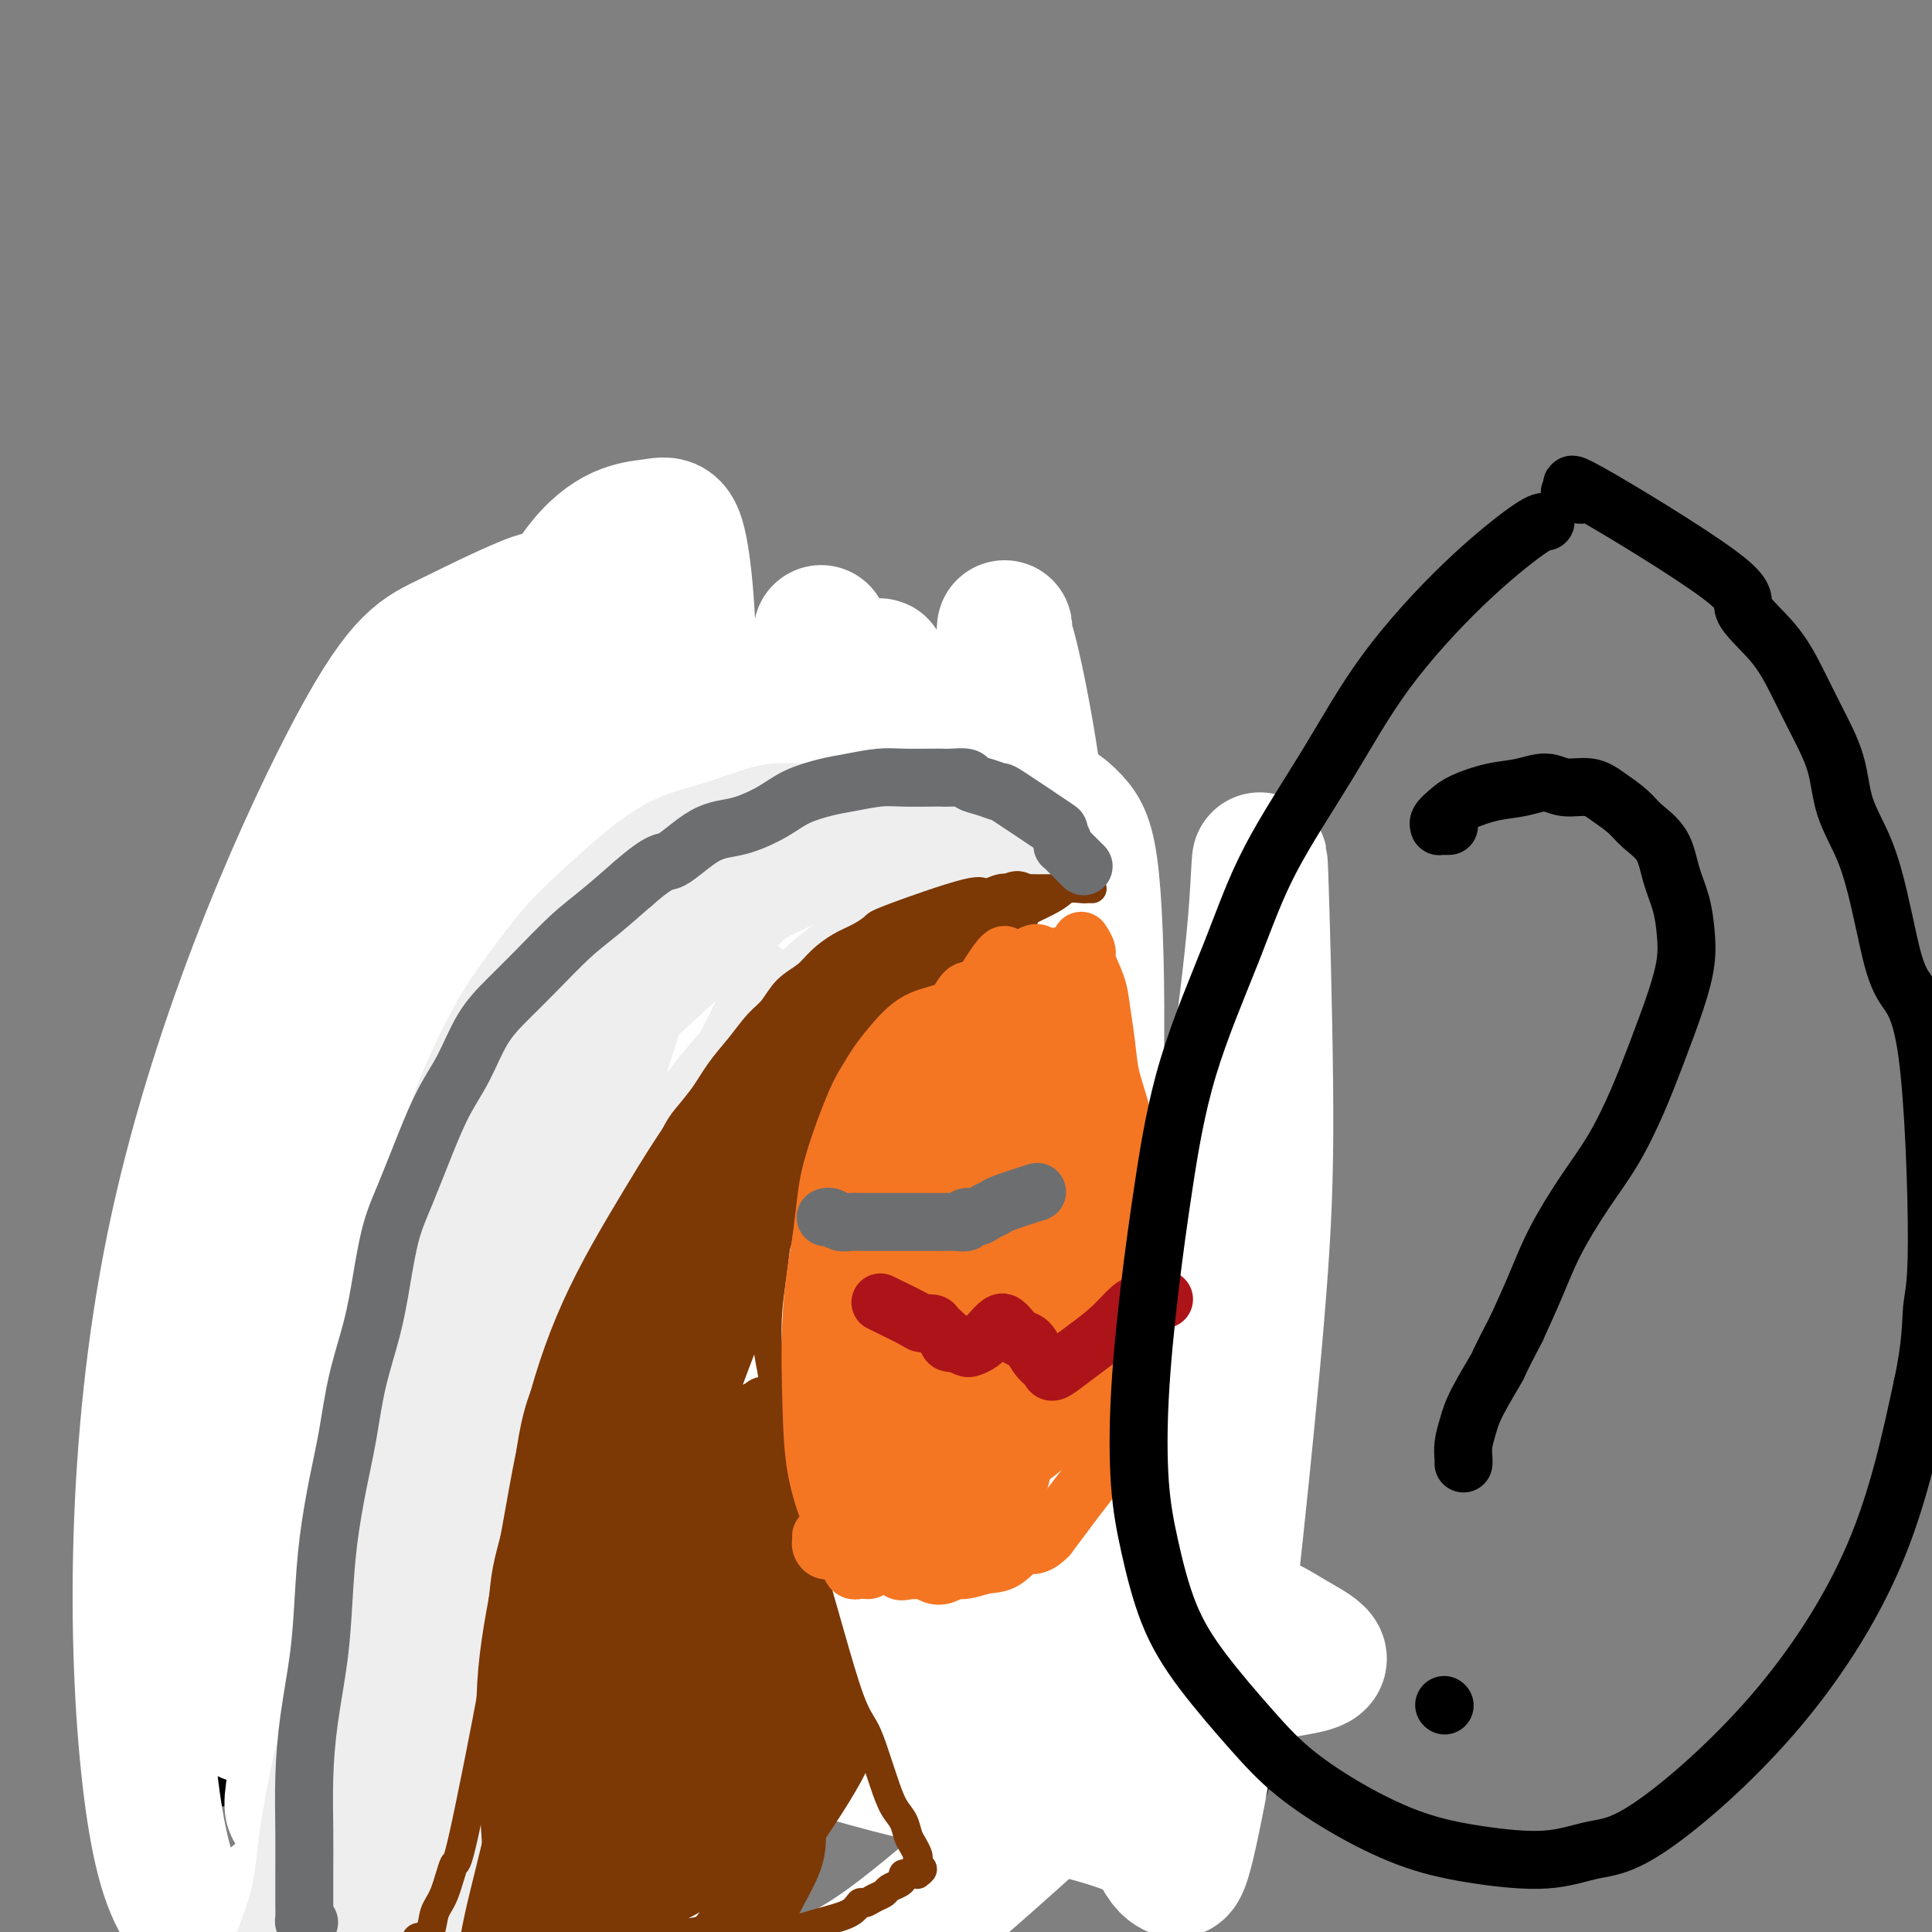 <svg viewBox='0 0 400 400' version='1.1' xmlns='http://www.w3.org/2000/svg' xmlns:xlink='http://www.w3.org/1999/xlink'><rect x="0" y="0" width="400" height="400" fill="#808080" stroke="none"/><g fill='none' stroke='#4E0000' stroke-width='6' stroke-linecap='round' stroke-linejoin='round'><path d='M81,178c0.124,0.039 0.248,0.078 0,0c-0.248,-0.078 -0.867,-0.272 -1,0c-0.133,0.272 0.221,1.009 0,2c-0.221,0.991 -1.016,2.236 -2,4c-0.984,1.764 -2.158,4.047 -3,6c-0.842,1.953 -1.354,3.576 -2,6c-0.646,2.424 -1.427,5.648 -2,8c-0.573,2.352 -0.938,3.831 -1,6c-0.062,2.169 0.180,5.029 0,8c-0.180,2.971 -0.780,6.054 -1,9c-0.220,2.946 -0.059,5.756 0,8c0.059,2.244 0.016,3.922 0,9c-0.016,5.078 -0.005,13.557 0,18c0.005,4.443 0.005,4.849 0,7c-0.005,2.151 -0.015,6.045 0,9c0.015,2.955 0.056,4.971 0,7c-0.056,2.029 -0.207,4.072 0,6c0.207,1.928 0.774,3.743 1,6c0.226,2.257 0.113,4.957 0,7c-0.113,2.043 -0.226,3.428 0,5c0.226,1.572 0.793,3.331 1,5c0.207,1.669 0.056,3.247 0,5c-0.056,1.753 -0.015,3.681 0,5c0.015,1.319 0.004,2.027 0,3c-0.004,0.973 -0.001,2.209 0,3c0.001,0.791 0.000,1.136 0,2c-0.000,0.864 -0.000,2.247 0,3c0.000,0.753 0.000,0.877 0,1'/><path d='M71,336c-0.068,19.932 -0.737,6.763 -1,2c-0.263,-4.763 -0.120,-1.120 0,1c0.120,2.120 0.216,2.718 0,3c-0.216,0.282 -0.743,0.250 -1,0c-0.257,-0.250 -0.244,-0.716 0,-1c0.244,-0.284 0.720,-0.384 3,-2c2.280,-1.616 6.366,-4.747 8,-6c1.634,-1.253 0.817,-0.626 0,0'/></g>
<g fill='none' stroke='#4E0000' stroke-width='20' stroke-linecap='round' stroke-linejoin='round'><path d='M86,170c0.068,0.013 0.135,0.027 0,0c-0.135,-0.027 -0.473,-0.094 -1,0c-0.527,0.094 -1.243,0.351 -2,1c-0.757,0.649 -1.554,1.691 -2,3c-0.446,1.309 -0.542,2.887 -1,5c-0.458,2.113 -1.278,4.762 -2,7c-0.722,2.238 -1.345,4.064 -2,7c-0.655,2.936 -1.342,6.982 -2,10c-0.658,3.018 -1.287,5.009 -2,8c-0.713,2.991 -1.511,6.983 -2,10c-0.489,3.017 -0.671,5.060 -1,8c-0.329,2.940 -0.806,6.778 -1,10c-0.194,3.222 -0.104,5.827 0,9c0.104,3.173 0.224,6.913 0,10c-0.224,3.087 -0.792,5.523 -1,8c-0.208,2.477 -0.057,4.997 0,8c0.057,3.003 0.019,6.489 0,9c-0.019,2.511 -0.019,4.047 0,6c0.019,1.953 0.058,4.324 0,7c-0.058,2.676 -0.211,5.657 0,8c0.211,2.343 0.788,4.048 1,6c0.212,1.952 0.061,4.153 0,6c-0.061,1.847 -0.030,3.341 0,5c0.030,1.659 0.061,3.483 0,5c-0.061,1.517 -0.212,2.726 0,4c0.212,1.274 0.788,2.612 1,4c0.212,1.388 0.061,2.825 0,4c-0.061,1.175 -0.030,2.087 0,3'/><path d='M69,341c0.155,16.136 0.041,5.475 0,2c-0.041,-3.475 -0.011,0.235 0,2c0.011,1.765 0.002,1.586 0,2c-0.002,0.414 0.004,1.421 0,2c-0.004,0.579 -0.017,0.729 0,1c0.017,0.271 0.065,0.661 0,1c-0.065,0.339 -0.241,0.627 0,1c0.241,0.373 0.900,0.832 1,1c0.100,0.168 -0.358,0.045 0,0c0.358,-0.045 1.531,-0.013 2,0c0.469,0.013 0.235,0.006 0,0'/></g>
<g fill='none' stroke='#000000' stroke-width='20' stroke-linecap='round' stroke-linejoin='round'><path d='M87,162c0.093,-0.509 0.187,-1.017 0,-1c-0.187,0.017 -0.654,0.560 -1,1c-0.346,0.440 -0.572,0.776 -1,2c-0.428,1.224 -1.059,3.334 -2,6c-0.941,2.666 -2.192,5.886 -3,10c-0.808,4.114 -1.173,9.123 -2,14c-0.827,4.877 -2.117,9.624 -3,15c-0.883,5.376 -1.361,11.382 -2,17c-0.639,5.618 -1.440,10.847 -2,16c-0.560,5.153 -0.878,10.228 -1,15c-0.122,4.772 -0.046,9.240 0,14c0.046,4.760 0.064,9.813 0,14c-0.064,4.187 -0.210,7.510 0,11c0.210,3.490 0.774,7.149 1,11c0.226,3.851 0.113,7.894 0,11c-0.113,3.106 -0.226,5.274 0,8c0.226,2.726 0.792,6.011 1,9c0.208,2.989 0.057,5.683 0,8c-0.057,2.317 -0.019,4.256 0,6c0.019,1.744 0.019,3.293 0,5c-0.019,1.707 -0.057,3.571 0,5c0.057,1.429 0.208,2.423 0,3c-0.208,0.577 -0.774,0.736 -1,1c-0.226,0.264 -0.113,0.632 0,1'/><path d='M71,364c-0.171,18.577 -0.599,4.019 -1,-1c-0.401,-5.019 -0.776,-0.500 -1,-1c-0.224,-0.500 -0.296,-6.018 -1,-12c-0.704,-5.982 -2.039,-12.428 -3,-19c-0.961,-6.572 -1.549,-13.269 -2,-20c-0.451,-6.731 -0.766,-13.494 -1,-20c-0.234,-6.506 -0.386,-12.754 0,-19c0.386,-6.246 1.311,-12.491 2,-18c0.689,-5.509 1.143,-10.284 2,-15c0.857,-4.716 2.117,-9.374 3,-14c0.883,-4.626 1.389,-9.221 2,-13c0.611,-3.779 1.327,-6.742 2,-10c0.673,-3.258 1.304,-6.812 2,-9c0.696,-2.188 1.458,-3.011 2,-6c0.542,-2.989 0.863,-8.146 1,-11c0.137,-2.854 0.089,-3.406 0,-4c-0.089,-0.594 -0.220,-1.231 0,-2c0.220,-0.769 0.790,-1.668 1,-2c0.210,-0.332 0.060,-0.095 0,0c-0.060,0.095 -0.030,0.047 0,0'/><path d='M71,362c-0.609,0.000 -1.218,0.000 -1,0c0.218,-0.000 1.264,-0.000 2,0c0.736,0.000 1.163,0.000 2,0c0.837,-0.000 2.082,-0.000 3,0c0.918,0.000 1.507,0.000 3,0c1.493,-0.000 3.890,-0.000 6,0c2.110,0.000 3.932,0.000 6,0c2.068,-0.000 4.383,-0.000 6,0c1.617,0.000 2.538,0.001 4,0c1.462,-0.001 3.465,-0.003 5,0c1.535,0.003 2.602,0.012 4,0c1.398,-0.012 3.127,-0.044 4,0c0.873,0.044 0.889,0.166 3,1c2.111,0.834 6.317,2.381 8,3c1.683,0.619 0.841,0.309 0,0'/><path d='M89,167c0.003,-0.448 0.007,-0.896 0,-1c-0.007,-0.104 -0.023,0.137 0,0c0.023,-0.137 0.085,-0.652 0,-1c-0.085,-0.348 -0.317,-0.528 0,-1c0.317,-0.472 1.183,-1.237 2,-2c0.817,-0.763 1.586,-1.523 2,-2c0.414,-0.477 0.474,-0.670 1,-1c0.526,-0.330 1.518,-0.795 3,-2c1.482,-1.205 3.453,-3.149 5,-4c1.547,-0.851 2.671,-0.609 4,-1c1.329,-0.391 2.862,-1.414 4,-2c1.138,-0.586 1.882,-0.735 3,-1c1.118,-0.265 2.609,-0.644 4,-1c1.391,-0.356 2.683,-0.688 4,-1c1.317,-0.312 2.659,-0.606 4,-1c1.341,-0.394 2.683,-0.890 4,-1c1.317,-0.110 2.611,0.167 4,0c1.389,-0.167 2.875,-0.777 4,-1c1.125,-0.223 1.889,-0.060 3,0c1.111,0.060 2.568,0.016 4,0c1.432,-0.016 2.838,-0.005 4,0c1.162,0.005 2.081,0.002 3,0'/><path d='M151,144c7.102,-1.158 4.356,-1.052 4,-1c-0.356,0.052 1.678,0.052 3,0c1.322,-0.052 1.933,-0.155 3,0c1.067,0.155 2.592,0.566 4,1c1.408,0.434 2.701,0.889 4,1c1.299,0.111 2.604,-0.122 4,0c1.396,0.122 2.885,0.599 4,1c1.115,0.401 1.858,0.727 3,1c1.142,0.273 2.683,0.494 4,1c1.317,0.506 2.409,1.297 4,2c1.591,0.703 3.680,1.320 5,2c1.320,0.680 1.870,1.425 3,2c1.130,0.575 2.839,0.979 4,2c1.161,1.021 1.775,2.657 3,4c1.225,1.343 3.062,2.392 4,3c0.938,0.608 0.976,0.774 3,3c2.024,2.226 6.034,6.513 8,9c1.966,2.487 1.887,3.175 2,4c0.113,0.825 0.416,1.787 1,3c0.584,1.213 1.448,2.677 2,4c0.552,1.323 0.793,2.505 1,4c0.207,1.495 0.381,3.301 1,5c0.619,1.699 1.682,3.289 2,5c0.318,1.711 -0.111,3.541 0,5c0.111,1.459 0.762,2.546 1,4c0.238,1.454 0.064,3.276 0,5c-0.064,1.724 -0.018,3.350 0,5c0.018,1.650 0.009,3.325 0,5'/><path d='M228,224c0.984,6.610 0.943,4.134 1,4c0.057,-0.134 0.211,2.074 0,4c-0.211,1.926 -0.788,3.572 -1,5c-0.212,1.428 -0.061,2.639 0,4c0.061,1.361 0.030,2.871 0,4c-0.030,1.129 -0.061,1.877 0,3c0.061,1.123 0.214,2.621 0,4c-0.214,1.379 -0.793,2.637 -1,4c-0.207,1.363 -0.041,2.829 0,4c0.041,1.171 -0.041,2.045 0,3c0.041,0.955 0.207,1.989 0,3c-0.207,1.011 -0.788,1.999 -1,3c-0.212,1.001 -0.057,2.015 0,3c0.057,0.985 0.015,1.939 0,3c-0.015,1.061 -0.004,2.227 0,3c0.004,0.773 0.001,1.151 0,3c-0.001,1.849 -0.000,5.169 0,7c0.000,1.831 0.000,2.172 0,3c-0.000,0.828 -0.000,2.144 0,3c0.000,0.856 -0.000,1.254 0,2c0.000,0.746 0.000,1.841 0,3c-0.000,1.159 -0.001,2.382 0,3c0.001,0.618 0.004,0.630 0,2c-0.004,1.370 -0.015,4.099 0,6c0.015,1.901 0.056,2.973 0,4c-0.056,1.027 -0.207,2.007 0,3c0.207,0.993 0.774,1.998 1,3c0.226,1.002 0.113,2.001 0,3'/><path d='M227,323c-0.224,15.628 -0.285,5.199 0,2c0.285,-3.199 0.915,0.834 1,3c0.085,2.166 -0.377,2.466 0,4c0.377,1.534 1.592,4.300 2,6c0.408,1.700 0.010,2.332 0,3c-0.010,0.668 0.367,1.371 1,2c0.633,0.629 1.522,1.183 2,2c0.478,0.817 0.546,1.896 1,3c0.454,1.104 1.294,2.235 2,3c0.706,0.765 1.278,1.166 2,2c0.722,0.834 1.596,2.101 2,3c0.404,0.899 0.339,1.429 1,2c0.661,0.571 2.048,1.182 3,2c0.952,0.818 1.469,1.843 2,2c0.531,0.157 1.076,-0.553 2,0c0.924,0.553 2.228,2.368 3,3c0.772,0.632 1.014,0.082 1,0c-0.014,-0.082 -0.283,0.305 0,1c0.283,0.695 1.119,1.699 1,2c-0.119,0.301 -1.194,-0.101 -2,0c-0.806,0.101 -1.343,0.704 -2,1c-0.657,0.296 -1.432,0.286 -2,0c-0.568,-0.286 -0.928,-0.846 -2,-1c-1.072,-0.154 -2.857,0.099 -4,0c-1.143,-0.099 -1.643,-0.549 -3,-1c-1.357,-0.451 -3.570,-0.905 -6,-1c-2.430,-0.095 -5.077,0.167 -7,0c-1.923,-0.167 -3.121,-0.762 -5,-1c-1.879,-0.238 -4.440,-0.119 -7,0'/><path d='M213,365c-7.503,-0.707 -6.259,-0.973 -7,-1c-0.741,-0.027 -3.466,0.185 -6,0c-2.534,-0.185 -4.877,-0.768 -7,-1c-2.123,-0.232 -4.027,-0.115 -6,0c-1.973,0.115 -4.015,0.227 -6,0c-1.985,-0.227 -3.912,-0.793 -6,-1c-2.088,-0.207 -4.337,-0.055 -7,0c-2.663,0.055 -5.742,0.015 -8,0c-2.258,-0.015 -3.697,-0.004 -6,0c-2.303,0.004 -5.470,-0.000 -8,0c-2.530,0.000 -4.423,0.004 -7,0c-2.577,-0.004 -5.838,-0.016 -9,0c-3.162,0.016 -6.226,0.061 -9,0c-2.774,-0.061 -5.256,-0.226 -8,0c-2.744,0.226 -5.748,0.845 -8,1c-2.252,0.155 -3.753,-0.155 -8,0c-4.247,0.155 -11.240,0.774 -15,1c-3.760,0.226 -4.287,0.061 -6,0c-1.713,-0.061 -4.612,-0.016 -7,0c-2.388,0.016 -4.263,0.004 -6,0c-1.737,-0.004 -3.334,-0.001 -5,0c-1.666,0.001 -3.402,0.001 -5,0c-1.598,-0.001 -3.058,-0.004 -4,0c-0.942,0.004 -1.366,0.015 -2,0c-0.634,-0.015 -1.479,-0.057 -2,0c-0.521,0.057 -0.717,0.211 -1,0c-0.283,-0.211 -0.653,-0.788 -1,-1c-0.347,-0.212 -0.671,-0.061 -1,0c-0.329,0.061 -0.665,0.030 -1,0'/><path d='M41,363c-20.733,-0.081 -5.567,-0.784 0,-1c5.567,-0.216 1.533,0.055 0,0c-1.533,-0.055 -0.566,-0.434 0,-1c0.566,-0.566 0.731,-1.317 1,-2c0.269,-0.683 0.641,-1.298 1,-2c0.359,-0.702 0.704,-1.492 1,-2c0.296,-0.508 0.544,-0.736 1,-1c0.456,-0.264 1.119,-0.565 2,-2c0.881,-1.435 1.980,-4.003 3,-6c1.020,-1.997 1.960,-3.421 3,-6c1.040,-2.579 2.181,-6.311 3,-9c0.819,-2.689 1.316,-4.335 2,-7c0.684,-2.665 1.555,-6.349 2,-9c0.445,-2.651 0.463,-4.271 1,-9c0.537,-4.729 1.593,-12.569 2,-17c0.407,-4.431 0.164,-5.455 0,-8c-0.164,-2.545 -0.251,-6.611 0,-10c0.251,-3.389 0.840,-6.101 1,-9c0.160,-2.899 -0.109,-5.985 0,-9c0.109,-3.015 0.595,-5.960 1,-9c0.405,-3.040 0.727,-6.174 1,-9c0.273,-2.826 0.496,-5.345 1,-8c0.504,-2.655 1.289,-5.445 2,-8c0.711,-2.555 1.348,-4.875 2,-7c0.652,-2.125 1.319,-4.054 2,-6c0.681,-1.946 1.376,-3.909 2,-6c0.624,-2.091 1.178,-4.312 2,-6c0.822,-1.688 1.911,-2.844 3,-4'/><path d='M80,190c2.097,-6.207 0.841,-3.225 1,-3c0.159,0.225 1.735,-2.307 3,-4c1.265,-1.693 2.220,-2.546 3,-3c0.780,-0.454 1.385,-0.508 2,-1c0.615,-0.492 1.239,-1.423 2,-2c0.761,-0.577 1.659,-0.800 2,-1c0.341,-0.200 0.124,-0.378 1,0c0.876,0.378 2.846,1.312 6,5c3.154,3.688 7.491,10.128 10,19c2.509,8.872 3.191,20.174 4,32c0.809,11.826 1.744,24.175 2,35c0.256,10.825 -0.167,20.126 -1,28c-0.833,7.874 -2.077,14.322 -3,19c-0.923,4.678 -1.526,7.584 -2,9c-0.474,1.416 -0.820,1.340 -2,-1c-1.180,-2.340 -3.194,-6.944 -1,-31c2.194,-24.056 8.596,-67.565 13,-91c4.404,-23.435 6.809,-26.796 9,-33c2.191,-6.204 4.169,-15.251 6,-21c1.831,-5.749 3.515,-8.201 5,-9c1.485,-0.799 2.771,0.053 4,1c1.229,0.947 2.402,1.989 3,8c0.598,6.011 0.620,16.991 0,29c-0.620,12.009 -1.883,25.045 -4,38c-2.117,12.955 -5.089,25.828 -8,38c-2.911,12.172 -5.761,23.643 -9,33c-3.239,9.357 -6.868,16.601 -11,23c-4.132,6.399 -8.766,11.954 -14,15c-5.234,3.046 -11.067,3.585 -15,2c-3.933,-1.585 -5.967,-5.292 -8,-9'/><path d='M78,315c-2.901,-6.252 -6.152,-17.384 -8,-29c-1.848,-11.616 -2.292,-23.718 -1,-36c1.292,-12.282 4.321,-24.745 7,-35c2.679,-10.255 5.009,-18.303 8,-25c2.991,-6.697 6.642,-12.043 12,-15c5.358,-2.957 12.421,-3.526 17,-4c4.579,-0.474 6.673,-0.852 11,3c4.327,3.852 10.889,11.935 15,21c4.111,9.065 5.773,19.112 7,30c1.227,10.888 2.020,22.618 2,33c-0.020,10.382 -0.853,19.418 -3,28c-2.147,8.582 -5.607,16.712 -10,23c-4.393,6.288 -9.720,10.736 -16,14c-6.280,3.264 -13.513,5.344 -20,4c-6.487,-1.344 -12.226,-6.114 -17,-11c-4.774,-4.886 -8.581,-9.889 -9,-29c-0.419,-19.111 2.549,-52.331 5,-70c2.451,-17.669 4.383,-19.789 8,-24c3.617,-4.211 8.919,-10.514 15,-14c6.081,-3.486 12.940,-4.155 18,-5c5.060,-0.845 8.321,-1.867 12,6c3.679,7.867 7.777,24.623 10,39c2.223,14.377 2.570,26.374 2,38c-0.570,11.626 -2.056,22.882 -5,33c-2.944,10.118 -7.345,19.097 -13,27c-5.655,7.903 -12.565,14.728 -19,19c-6.435,4.272 -12.395,5.990 -17,6c-4.605,0.010 -7.855,-1.690 -11,-8c-3.145,-6.310 -6.184,-17.232 -7,-28c-0.816,-10.768 0.592,-21.384 2,-32'/><path d='M73,274c1.368,-10.496 3.789,-20.737 6,-29c2.211,-8.263 4.214,-14.548 8,-20c3.786,-5.452 9.355,-10.070 12,-12c2.645,-1.930 2.366,-1.174 12,-3c9.634,-1.826 29.181,-6.236 37,-8c7.819,-1.764 3.909,-0.882 0,0'/></g>
<g fill='none' stroke='#FFFFFF' stroke-width='28' stroke-linecap='round' stroke-linejoin='round'><path d='M71,338c-4.217,-15.783 -8.433,-31.566 -9,-44c-0.567,-12.434 2.517,-21.521 6,-32c3.483,-10.479 7.365,-22.352 12,-33c4.635,-10.648 10.024,-20.071 16,-29c5.976,-8.929 12.540,-17.364 19,-24c6.460,-6.636 12.815,-11.474 19,-14c6.185,-2.526 12.201,-2.740 16,-2c3.799,0.740 5.381,2.436 7,8c1.619,5.564 3.276,14.998 2,27c-1.276,12.002 -5.486,26.572 -10,42c-4.514,15.428 -9.334,31.713 -15,46c-5.666,14.287 -12.180,26.575 -19,37c-6.820,10.425 -13.945,18.986 -21,25c-7.055,6.014 -14.038,9.479 -20,10c-5.962,0.521 -10.902,-1.904 -15,-7c-4.098,-5.096 -7.356,-12.863 -9,-24c-1.644,-11.137 -1.676,-25.644 0,-41c1.676,-15.356 5.061,-31.562 10,-47c4.939,-15.438 11.434,-30.109 18,-43c6.566,-12.891 13.205,-24.002 20,-33c6.795,-8.998 13.747,-15.882 21,-20c7.253,-4.118 14.806,-5.470 20,-5c5.194,0.470 8.030,2.761 10,10c1.970,7.239 3.074,19.425 2,34c-1.074,14.575 -4.328,31.539 -9,50c-4.672,18.461 -10.764,38.417 -18,57c-7.236,18.583 -15.618,35.791 -24,53'/><path d='M100,339c-13.080,21.429 -33.780,48.501 -47,57c-13.220,8.499 -18.962,-1.575 -22,-28c-3.038,-26.425 -3.373,-69.201 5,-110c8.373,-40.799 25.455,-79.619 36,-100c10.545,-20.381 14.553,-22.321 20,-25c5.447,-2.679 12.332,-6.097 17,-8c4.668,-1.903 7.120,-2.289 7,7c-0.120,9.289 -2.811,28.255 -3,37c-0.189,8.745 2.126,7.268 -12,53c-14.126,45.732 -44.691,138.672 -50,133c-5.309,-5.672 14.639,-109.956 27,-159c12.361,-49.044 17.136,-42.847 23,-48c5.864,-5.153 12.815,-21.657 19,-30c6.185,-8.343 11.602,-8.527 15,-9c3.398,-0.473 4.778,-1.236 6,6c1.222,7.236 2.285,22.471 1,40c-1.285,17.529 -4.919,37.354 -9,59c-4.081,21.646 -8.610,45.115 -13,65c-4.390,19.885 -8.641,36.186 -12,49c-3.359,12.814 -5.828,22.142 -8,28c-2.172,5.858 -4.049,8.245 -5,4c-0.951,-4.245 -0.975,-15.123 -1,-26'/><path d='M94,334c0.751,-12.926 3.127,-32.239 6,-52c2.873,-19.761 6.243,-39.968 10,-58c3.757,-18.032 7.903,-33.888 11,-46c3.097,-12.112 5.146,-20.480 7,-26c1.854,-5.520 3.512,-8.191 4,-8c0.488,0.191 -0.194,3.246 -3,13c-2.806,9.754 -7.735,26.209 -13,45c-5.265,18.791 -10.865,39.920 -17,60c-6.135,20.080 -12.803,39.113 -18,55c-5.197,15.887 -8.921,28.630 -12,38c-3.079,9.370 -5.513,15.369 -7,18c-1.487,2.631 -2.029,1.895 -1,-4c1.029,-5.895 3.628,-16.950 8,-31c4.372,-14.050 10.517,-31.094 18,-48c7.483,-16.906 16.304,-33.673 24,-50c7.696,-16.327 14.266,-32.215 24,-41c9.734,-8.785 22.633,-10.466 25,-3c2.367,7.466 -5.797,24.080 -12,40c-6.203,15.920 -10.443,31.146 -15,46c-4.557,14.854 -9.431,29.335 -14,40c-4.569,10.665 -8.835,17.512 -12,24c-3.165,6.488 -5.230,12.615 -6,15c-0.770,2.385 -0.246,1.027 -4,5c-3.754,3.973 -11.787,13.278 -15,17c-3.213,3.722 -1.607,1.861 0,0'/><path d='M170,131c0.037,0.293 0.074,0.586 1,2c0.926,1.414 2.740,3.947 5,7c2.260,3.053 4.966,6.624 8,10c3.034,3.376 6.396,6.555 9,10c2.604,3.445 4.451,7.154 7,11c2.549,3.846 5.799,7.828 8,11c2.201,3.172 3.354,5.533 5,9c1.646,3.467 3.786,8.040 5,12c1.214,3.960 1.503,7.307 2,11c0.497,3.693 1.201,7.731 2,12c0.799,4.269 1.692,8.767 2,13c0.308,4.233 0.029,8.200 0,12c-0.029,3.800 0.191,7.433 0,11c-0.191,3.567 -0.794,7.067 -1,11c-0.206,3.933 -0.014,8.298 0,12c0.014,3.702 -0.151,6.740 0,10c0.151,3.260 0.618,6.742 1,10c0.382,3.258 0.680,6.292 1,9c0.320,2.708 0.664,5.090 1,7c0.336,1.910 0.665,3.348 1,5c0.335,1.652 0.677,3.518 1,5c0.323,1.482 0.627,2.581 1,4c0.373,1.419 0.817,3.157 1,4c0.183,0.843 0.107,0.792 0,1c-0.107,0.208 -0.245,0.674 0,1c0.245,0.326 0.874,0.511 1,-4c0.126,-4.511 -0.250,-13.717 -1,-25c-0.750,-11.283 -1.875,-24.641 -3,-38'/><path d='M227,274c-1.100,-17.543 -2.350,-28.902 -4,-41c-1.650,-12.098 -3.700,-24.935 -5,-36c-1.300,-11.065 -1.851,-20.358 -3,-28c-1.149,-7.642 -2.897,-13.633 -4,-19c-1.103,-5.367 -1.563,-10.109 -2,-13c-0.437,-2.891 -0.852,-3.931 -1,-5c-0.148,-1.069 -0.030,-2.169 0,-2c0.030,0.169 -0.029,1.606 0,2c0.029,0.394 0.146,-0.256 1,3c0.854,3.256 2.444,10.417 4,20c1.556,9.583 3.080,21.589 4,34c0.920,12.411 1.238,25.226 2,39c0.762,13.774 1.967,28.508 3,42c1.033,13.492 1.893,25.741 3,37c1.107,11.259 2.462,21.528 4,30c1.538,8.472 3.258,15.149 5,20c1.742,4.851 3.504,7.877 5,12c1.496,4.123 2.726,9.343 2,11c-0.726,1.657 -3.409,-0.249 -8,-2c-4.591,-1.751 -11.092,-3.345 -18,-5c-6.908,-1.655 -14.225,-3.369 -21,-5c-6.775,-1.631 -13.010,-3.178 -19,-5c-5.990,-1.822 -11.735,-3.918 -17,-6c-5.265,-2.082 -10.050,-4.152 -14,-6c-3.950,-1.848 -7.064,-3.476 -9,-5c-1.936,-1.524 -2.694,-2.945 -3,-4c-0.306,-1.055 -0.159,-1.746 2,-3c2.159,-1.254 6.331,-3.073 13,-5c6.669,-1.927 15.834,-3.964 25,-6'/><path d='M172,328c8.789,-1.180 18.262,-1.132 27,-1c8.738,0.132 16.740,0.346 24,1c7.260,0.654 13.777,1.747 20,3c6.223,1.253 12.151,2.664 16,4c3.849,1.336 5.619,2.597 8,4c2.381,1.403 5.375,2.950 6,4c0.625,1.050 -1.117,1.605 -3,2c-1.883,0.395 -3.905,0.630 -10,2c-6.095,1.370 -16.263,3.874 -27,6c-10.737,2.126 -22.042,3.874 -32,5c-9.958,1.126 -18.570,1.632 -27,2c-8.430,0.368 -16.679,0.600 -23,0c-6.321,-0.600 -10.715,-2.030 -15,-3c-4.285,-0.970 -8.462,-1.479 -10,-2c-1.538,-0.521 -0.437,-1.055 -4,-2c-3.563,-0.945 -11.789,-2.301 0,-1c11.789,1.301 43.591,5.257 58,7c14.409,1.743 11.423,1.271 12,1c0.577,-0.271 4.718,-0.340 7,0c2.282,0.340 2.705,1.089 0,-2c-2.705,-3.089 -8.538,-10.016 -13,-18c-4.462,-7.984 -7.552,-17.023 -11,-27c-3.448,-9.977 -7.255,-20.890 -10,-32c-2.745,-11.110 -4.429,-22.416 -5,-32c-0.571,-9.584 -0.029,-17.445 0,-25c0.029,-7.555 -0.454,-14.803 0,-21c0.454,-6.197 1.844,-11.342 3,-15c1.156,-3.658 2.078,-5.829 3,-8'/><path d='M166,180c1.563,-4.034 2.472,-2.619 3,-2c0.528,0.619 0.675,0.441 1,3c0.325,2.559 0.827,7.856 0,17c-0.827,9.144 -2.985,22.136 -5,36c-2.015,13.864 -3.889,28.599 -6,43c-2.111,14.401 -4.459,28.469 -6,40c-1.541,11.531 -2.276,20.527 -3,28c-0.724,7.473 -1.436,13.424 -2,17c-0.564,3.576 -0.979,4.779 -1,6c-0.021,1.221 0.352,2.461 0,1c-0.352,-1.461 -1.429,-5.622 -2,-14c-0.571,-8.378 -0.636,-20.974 -1,-35c-0.364,-14.026 -1.028,-29.483 0,-45c1.028,-15.517 3.746,-31.093 5,-43c1.254,-11.907 1.043,-20.145 7,-37c5.957,-16.855 18.082,-42.325 23,-52c4.918,-9.675 2.630,-3.553 3,1c0.370,4.553 3.397,7.537 5,15c1.603,7.463 1.782,19.406 1,32c-0.782,12.594 -2.526,25.838 -4,39c-1.474,13.162 -2.678,26.241 -4,38c-1.322,11.759 -2.762,22.197 -4,31c-1.238,8.803 -2.272,15.970 -3,21c-0.728,5.030 -1.148,7.922 -2,9c-0.852,1.078 -2.136,0.340 -3,-1c-0.864,-1.340 -1.310,-3.284 -1,-11c0.310,-7.716 1.374,-21.205 4,-35c2.626,-13.795 6.813,-27.898 11,-42'/><path d='M182,240c4.099,-13.834 8.845,-27.420 13,-38c4.155,-10.580 7.717,-18.155 11,-24c3.283,-5.845 6.286,-9.961 9,-11c2.714,-1.039 5.137,1.000 7,3c1.863,2.000 3.164,3.961 4,12c0.836,8.039 1.206,22.156 1,37c-0.206,14.844 -0.988,30.415 -1,47c-0.012,16.585 0.745,34.183 2,50c1.255,15.817 3.006,29.852 5,41c1.994,11.148 4.230,19.408 6,24c1.770,4.592 3.073,5.517 4,6c0.927,0.483 1.479,0.523 3,-6c1.521,-6.523 4.012,-19.609 6,-33c1.988,-13.391 3.474,-27.088 5,-42c1.526,-14.912 3.092,-31.040 4,-44c0.908,-12.960 1.159,-22.752 1,-38c-0.159,-15.248 -0.730,-35.953 -1,-43c-0.270,-7.047 -0.241,-0.437 -1,9c-0.759,9.437 -2.305,21.700 -4,34c-1.695,12.300 -3.538,24.636 -5,37c-1.462,12.364 -2.544,24.756 -4,35c-1.456,10.244 -3.288,18.340 -6,25c-2.712,6.660 -6.304,11.885 -11,16c-4.696,4.115 -10.494,7.119 -19,10c-8.506,2.881 -19.718,5.639 -31,7c-11.282,1.361 -22.632,1.323 -34,1c-11.368,-0.323 -22.753,-0.933 -34,-3c-11.247,-2.067 -22.356,-5.591 -30,-8c-7.644,-2.409 -11.822,-3.705 -16,-5'/><path d='M66,339c-8.130,-3.358 -5.453,-5.255 -3,-7c2.453,-1.745 4.684,-3.340 11,-5c6.316,-1.660 16.717,-3.386 28,-5c11.283,-1.614 23.448,-3.115 36,-4c12.552,-0.885 25.493,-1.155 37,-1c11.507,0.155 21.582,0.736 31,2c9.418,1.264 18.180,3.212 25,5c6.820,1.788 11.697,3.415 15,5c3.303,1.585 5.030,3.129 4,7c-1.030,3.871 -4.819,10.071 -11,17c-6.181,6.929 -14.754,14.588 -23,22c-8.246,7.412 -16.163,14.576 -24,21c-7.837,6.424 -15.593,12.108 -22,14c-6.407,1.892 -11.465,-0.006 -17,8c-5.535,8.006 -11.546,25.917 -12,0c-0.454,-25.917 4.649,-95.662 10,-132c5.351,-36.338 10.952,-39.268 16,-49c5.048,-9.732 9.545,-26.267 14,-38c4.455,-11.733 8.870,-18.665 12,-25c3.130,-6.335 4.977,-12.071 7,-16c2.023,-3.929 4.222,-6.049 6,-7c1.778,-0.951 3.134,-0.733 4,-1c0.866,-0.267 1.243,-1.019 1,0c-0.243,1.019 -1.106,3.809 -3,10c-1.894,6.191 -4.818,15.782 -8,25c-3.182,9.218 -6.624,18.062 -10,27c-3.376,8.938 -6.688,17.969 -10,27'/><path d='M180,239c-5.968,18.056 -5.889,18.695 -8,23c-2.111,4.305 -6.414,12.275 -9,18c-2.586,5.725 -3.456,9.205 -4,11c-0.544,1.795 -0.762,1.906 -4,8c-3.238,6.094 -9.497,18.170 -12,23c-2.503,4.830 -1.252,2.415 0,0'/><path d='M116,357c9.743,-0.372 19.486,-0.745 27,-1c7.514,-0.255 12.799,-0.394 19,0c6.201,0.394 13.317,1.319 18,2c4.683,0.681 6.933,1.118 12,1c5.067,-0.118 12.952,-0.792 6,0c-6.952,0.792 -28.742,3.049 -43,5c-14.258,1.951 -20.984,3.595 -28,5c-7.016,1.405 -14.323,2.571 -20,3c-5.677,0.429 -9.724,0.122 -13,0c-3.276,-0.122 -5.783,-0.060 -7,0c-1.217,0.060 -1.146,0.118 -1,0c0.146,-0.118 0.365,-0.411 2,-1c1.635,-0.589 4.686,-1.475 8,-2c3.314,-0.525 6.891,-0.688 11,-1c4.109,-0.312 8.751,-0.774 11,-1c2.249,-0.226 2.106,-0.215 11,-1c8.894,-0.785 26.827,-2.367 34,-3c7.173,-0.633 3.587,-0.316 0,0'/></g>
<g fill='none' stroke='#EEEEEE' stroke-width='12' stroke-linecap='round' stroke-linejoin='round'><path d='M214,176c-0.674,-0.326 -1.348,-0.653 -2,-1c-0.652,-0.347 -1.281,-0.715 -2,-1c-0.719,-0.285 -1.527,-0.487 -3,-1c-1.473,-0.513 -3.612,-1.339 -6,-2c-2.388,-0.661 -5.026,-1.158 -8,-2c-2.974,-0.842 -6.283,-2.028 -9,-3c-2.717,-0.972 -4.842,-1.729 -7,-2c-2.158,-0.271 -4.349,-0.055 -7,0c-2.651,0.055 -5.762,-0.050 -8,0c-2.238,0.050 -3.601,0.255 -6,1c-2.399,0.745 -5.833,2.029 -9,3c-3.167,0.971 -6.068,1.629 -9,3c-2.932,1.371 -5.895,3.455 -9,6c-3.105,2.545 -6.350,5.550 -9,8c-2.650,2.450 -4.703,4.346 -7,7c-2.297,2.654 -4.839,6.066 -7,9c-2.161,2.934 -3.943,5.391 -6,9c-2.057,3.609 -4.389,8.372 -6,12c-1.611,3.628 -2.500,6.121 -4,10c-1.500,3.879 -3.612,9.142 -5,14c-1.388,4.858 -2.052,9.309 -3,14c-0.948,4.691 -2.178,9.620 -3,14c-0.822,4.380 -1.234,8.209 -2,13c-0.766,4.791 -1.886,10.542 -3,16c-1.114,5.458 -2.223,10.623 -3,16c-0.777,5.377 -1.222,10.965 -2,16c-0.778,5.035 -1.889,9.518 -3,14'/><path d='M66,349c-3.455,18.381 -2.593,12.835 -3,14c-0.407,1.165 -2.081,9.041 -3,15c-0.919,5.959 -1.081,10.001 -2,14c-0.919,3.999 -2.593,7.955 -4,12c-1.407,4.045 -2.545,8.180 -4,12c-1.455,3.820 -3.227,7.325 -5,11c-1.773,3.675 -3.545,7.521 -5,11c-1.455,3.479 -2.591,6.590 -4,10c-1.409,3.410 -3.089,7.120 -4,9c-0.911,1.880 -1.053,1.929 -4,8c-2.947,6.071 -8.699,18.163 -11,23c-2.301,4.837 -1.150,2.418 0,0'/><path d='M215,177c-0.702,-0.257 -1.404,-0.513 -3,0c-1.596,0.513 -4.087,1.797 -7,3c-2.913,1.203 -6.249,2.326 -10,4c-3.751,1.674 -7.916,3.900 -12,6c-4.084,2.100 -8.086,4.075 -12,7c-3.914,2.925 -7.740,6.800 -11,10c-3.260,3.200 -5.955,5.724 -9,9c-3.045,3.276 -6.439,7.304 -9,11c-2.561,3.696 -4.289,7.059 -6,11c-1.711,3.941 -3.405,8.460 -5,12c-1.595,3.540 -3.092,6.103 -5,13c-1.908,6.897 -4.226,18.130 -5,25c-0.774,6.870 -0.004,9.378 0,13c0.004,3.622 -0.758,8.357 -1,13c-0.242,4.643 0.037,9.193 0,14c-0.037,4.807 -0.391,9.873 -1,15c-0.609,5.127 -1.474,10.317 -2,14c-0.526,3.683 -0.712,5.858 -3,14c-2.288,8.142 -6.677,22.251 -9,30c-2.323,7.749 -2.582,9.139 -6,15c-3.418,5.861 -9.997,16.193 -14,22c-4.003,5.807 -5.429,7.088 -7,9c-1.571,1.912 -3.285,4.456 -5,7'/><path d='M73,454c-4.321,6.000 -2.125,2.000 -5,5c-2.875,3.000 -10.821,13.000 -14,17c-3.179,4.000 -1.589,2.000 0,0'/><path d='M158,201c-12.485,25.188 -24.970,50.377 -32,67c-7.030,16.623 -8.604,24.681 -11,33c-2.396,8.319 -5.614,16.899 -8,26c-2.386,9.101 -3.941,18.723 -5,17c-1.059,-1.723 -1.621,-14.793 1,-28c2.621,-13.207 8.426,-26.552 13,-40c4.574,-13.448 7.919,-26.998 11,-38c3.081,-11.002 5.899,-19.455 8,-26c2.101,-6.545 3.485,-11.181 4,-13c0.515,-1.819 0.160,-0.821 -2,4c-2.160,4.821 -6.125,13.464 -10,24c-3.875,10.536 -7.660,22.966 -12,37c-4.340,14.034 -9.234,29.671 -13,45c-3.766,15.329 -6.405,30.349 -9,43c-2.595,12.651 -5.145,22.935 -7,31c-1.855,8.065 -3.013,13.913 -4,17c-0.987,3.087 -1.801,3.413 -2,3c-0.199,-0.413 0.218,-1.564 1,-9c0.782,-7.436 1.931,-21.155 5,-36c3.069,-14.845 8.060,-30.814 13,-47c4.940,-16.186 9.830,-32.589 14,-47c4.170,-14.411 7.620,-26.832 10,-36c2.380,-9.168 3.690,-15.084 5,-21'/><path d='M128,207c6.582,-24.783 2.036,-11.241 -1,-4c-3.036,7.241 -4.563,8.181 -8,16c-3.437,7.819 -8.786,22.519 -13,35c-4.214,12.481 -7.295,22.745 -12,46c-4.705,23.255 -11.034,59.501 -14,77c-2.966,17.499 -2.570,16.250 -3,17c-0.430,0.750 -1.688,3.499 -2,4c-0.312,0.501 0.322,-1.248 1,-9c0.678,-7.752 1.401,-21.509 4,-36c2.599,-14.491 7.074,-29.717 11,-45c3.926,-15.283 7.303,-30.622 11,-45c3.697,-14.378 7.714,-27.793 10,-35c2.286,-7.207 2.839,-8.205 5,-19c2.161,-10.795 5.928,-31.385 -2,0c-7.928,31.385 -27.550,114.746 -35,153c-7.450,38.254 -2.726,31.401 -1,34c1.726,2.599 0.454,14.651 0,21c-0.454,6.349 -0.091,6.997 0,8c0.091,1.003 -0.090,2.363 0,-3c0.090,-5.363 0.452,-17.449 1,-30c0.548,-12.551 1.281,-25.569 3,-40c1.719,-14.431 4.422,-30.276 7,-45c2.578,-14.724 5.031,-28.328 7,-40c1.969,-11.672 3.453,-21.412 5,-29c1.547,-7.588 3.156,-13.025 4,-17c0.844,-3.975 0.922,-6.487 1,-9'/><path d='M107,212c3.849,-21.592 1.473,-5.571 0,2c-1.473,7.571 -2.042,6.693 -3,12c-0.958,5.307 -2.306,16.797 -4,29c-1.694,12.203 -3.736,25.117 -5,39c-1.264,13.883 -1.750,28.735 -2,42c-0.250,13.265 -0.263,24.944 0,35c0.263,10.056 0.801,18.489 1,25c0.199,6.511 0.057,11.098 0,14c-0.057,2.902 -0.031,4.117 0,5c0.031,0.883 0.066,1.432 0,-1c-0.066,-2.432 -0.233,-7.845 0,-17c0.233,-9.155 0.866,-22.052 2,-35c1.134,-12.948 2.768,-25.947 4,-38c1.232,-12.053 2.062,-23.160 3,-30c0.938,-6.840 1.983,-9.412 3,-18c1.017,-8.588 2.004,-23.193 2,-10c-0.004,13.193 -1.001,54.185 -2,76c-0.999,21.815 -2.000,24.455 -3,31c-1.000,6.545 -1.998,16.997 -3,24c-1.002,7.003 -2.008,10.558 -3,14c-0.992,3.442 -1.971,6.770 -3,8c-1.029,1.230 -2.109,0.362 -3,0c-0.891,-0.362 -1.595,-0.217 -3,-4c-1.405,-3.783 -3.512,-11.494 -5,-21c-1.488,-9.506 -2.358,-20.806 -3,-32c-0.642,-11.194 -1.058,-22.283 -1,-33c0.058,-10.717 0.588,-21.062 2,-31c1.412,-9.938 3.706,-19.469 6,-29'/><path d='M87,269c2.793,-8.869 6.775,-16.540 10,-24c3.225,-7.460 5.694,-14.707 9,-21c3.306,-6.293 7.450,-11.630 11,-17c3.550,-5.370 6.506,-10.772 10,-15c3.494,-4.228 7.526,-7.280 11,-10c3.474,-2.720 6.389,-5.108 9,-7c2.611,-1.892 4.919,-3.290 7,-4c2.081,-0.710 3.935,-0.734 6,-1c2.065,-0.266 4.342,-0.776 6,-1c1.658,-0.224 2.698,-0.162 4,0c1.302,0.162 2.868,0.424 4,1c1.132,0.576 1.830,1.468 2,2c0.170,0.532 -0.190,0.706 0,1c0.190,0.294 0.929,0.709 0,2c-0.929,1.291 -3.525,3.460 -1,1c2.525,-2.460 10.171,-9.548 -3,2c-13.171,11.548 -47.159,41.733 -62,57c-14.841,15.267 -10.537,15.616 -11,22c-0.463,6.384 -5.694,18.802 -9,29c-3.306,10.198 -4.686,18.177 -6,27c-1.314,8.823 -2.562,18.491 -3,27c-0.438,8.509 -0.065,15.859 0,22c0.065,6.141 -0.179,11.073 0,15c0.179,3.927 0.780,6.848 1,9c0.220,2.152 0.059,3.536 0,4c-0.059,0.464 -0.016,0.010 0,0c0.016,-0.010 0.005,0.426 0,-2c-0.005,-2.426 -0.002,-7.713 0,-13'/><path d='M82,375c0.294,-7.821 1.028,-19.875 3,-32c1.972,-12.125 5.180,-24.323 8,-36c2.820,-11.677 5.251,-22.835 8,-33c2.749,-10.165 5.817,-19.339 9,-27c3.183,-7.661 6.481,-13.811 10,-20c3.519,-6.189 7.260,-12.417 11,-18c3.740,-5.583 7.479,-10.521 11,-15c3.521,-4.479 6.823,-8.500 10,-12c3.177,-3.500 6.228,-6.478 9,-9c2.772,-2.522 5.267,-4.587 8,-6c2.733,-1.413 5.706,-2.173 8,-3c2.294,-0.827 3.909,-1.720 6,-2c2.091,-0.280 4.657,0.052 6,0c1.343,-0.052 1.462,-0.488 2,0c0.538,0.488 1.493,1.899 2,2c0.507,0.101 0.564,-1.108 1,0c0.436,1.108 1.249,4.532 1,6c-0.249,1.468 -1.561,0.978 -4,2c-2.439,1.022 -6.004,3.556 -10,6c-3.996,2.444 -8.422,4.800 -13,7c-4.578,2.200 -9.307,4.245 -14,7c-4.693,2.755 -9.348,6.222 -14,10c-4.652,3.778 -9.299,7.869 -14,13c-4.701,5.131 -9.456,11.303 -14,18c-4.544,6.697 -8.877,13.918 -13,22c-4.123,8.082 -8.035,17.023 -11,26c-2.965,8.977 -4.982,17.988 -7,27'/><path d='M81,308c-3.252,13.072 -2.382,19.252 -3,27c-0.618,7.748 -2.725,17.063 -4,25c-1.275,7.937 -1.718,14.497 -2,21c-0.282,6.503 -0.403,12.949 -1,18c-0.597,5.051 -1.671,8.705 -2,12c-0.329,3.295 0.085,6.229 0,8c-0.085,1.771 -0.670,2.378 -1,3c-0.330,0.622 -0.404,1.261 -1,1c-0.596,-0.261 -1.713,-1.420 -2,-2c-0.287,-0.580 0.255,-0.580 0,-2c-0.255,-1.420 -1.308,-4.258 -2,-9c-0.692,-4.742 -1.023,-11.386 -1,-19c0.023,-7.614 0.399,-16.197 1,-24c0.601,-7.803 1.425,-14.824 3,-23c1.575,-8.176 3.901,-17.506 4,-22c0.099,-4.494 -2.028,-4.153 4,-20c6.028,-15.847 20.210,-47.881 27,-62c6.790,-14.119 6.187,-10.323 8,-11c1.813,-0.677 6.041,-5.826 9,-10c2.959,-4.174 4.648,-7.372 7,-10c2.352,-2.628 5.368,-4.685 8,-7c2.632,-2.315 4.879,-4.889 7,-7c2.121,-2.111 4.116,-3.760 6,-5c1.884,-1.240 3.657,-2.073 6,-3c2.343,-0.927 5.257,-1.950 7,-3c1.743,-1.050 2.315,-2.129 4,-3c1.685,-0.871 4.481,-1.535 6,-2c1.519,-0.465 1.759,-0.733 2,-1'/><path d='M171,178c4.485,-1.813 3.197,-0.346 3,0c-0.197,0.346 0.699,-0.428 2,-1c1.301,-0.572 3.009,-0.942 4,-1c0.991,-0.058 1.265,0.195 2,0c0.735,-0.195 1.930,-0.837 3,-1c1.070,-0.163 2.016,0.152 3,0c0.984,-0.152 2.007,-0.773 3,-1c0.993,-0.227 1.957,-0.061 3,0c1.043,0.061 2.166,0.016 3,0c0.834,-0.016 1.379,-0.004 2,0c0.621,0.004 1.319,0.001 2,0c0.681,-0.001 1.345,-0.000 2,0c0.655,0.000 1.299,0.000 2,0c0.701,-0.000 1.458,-0.000 2,0c0.542,0.000 0.869,0.000 1,0c0.131,-0.000 0.065,-0.000 0,0'/></g>
<g fill='none' stroke='#7C3805' stroke-width='6' stroke-linecap='round' stroke-linejoin='round'><path d='M226,184c0.104,0.003 0.209,0.005 0,0c-0.209,-0.005 -0.731,-0.018 -1,0c-0.269,0.018 -0.284,0.067 -1,0c-0.716,-0.067 -2.132,-0.250 -3,0c-0.868,0.250 -1.187,0.932 -3,2c-1.813,1.068 -5.119,2.523 -8,4c-2.881,1.477 -5.338,2.977 -8,5c-2.662,2.023 -5.529,4.569 -8,7c-2.471,2.431 -4.547,4.748 -7,7c-2.453,2.252 -5.283,4.437 -7,7c-1.717,2.563 -2.319,5.502 -4,8c-1.681,2.498 -4.439,4.556 -6,7c-1.561,2.444 -1.924,5.273 -3,8c-1.076,2.727 -2.864,5.351 -4,8c-1.136,2.649 -1.621,5.324 -2,8c-0.379,2.676 -0.651,5.355 -1,8c-0.349,2.645 -0.775,5.257 -1,8c-0.225,2.743 -0.251,5.619 0,8c0.251,2.381 0.777,4.269 1,6c0.223,1.731 0.143,3.306 0,5c-0.143,1.694 -0.348,3.505 0,6c0.348,2.495 1.247,5.672 2,8c0.753,2.328 1.358,3.808 2,6c0.642,2.192 1.321,5.096 2,8'/><path d='M166,318c1.278,4.627 1.473,5.195 2,7c0.527,1.805 1.387,4.848 2,7c0.613,2.152 0.979,3.414 2,7c1.021,3.586 2.696,9.495 4,13c1.304,3.505 2.237,4.604 3,6c0.763,1.396 1.356,3.088 2,5c0.644,1.912 1.338,4.045 2,6c0.662,1.955 1.291,3.732 2,5c0.709,1.268 1.497,2.027 2,3c0.503,0.973 0.722,2.159 1,3c0.278,0.841 0.615,1.339 1,2c0.385,0.661 0.817,1.487 1,2c0.183,0.513 0.116,0.712 0,1c-0.116,0.288 -0.283,0.666 0,1c0.283,0.334 1.015,0.625 1,1c-0.015,0.375 -0.777,0.832 -1,1c-0.223,0.168 0.094,0.045 0,0c-0.094,-0.045 -0.598,-0.013 -1,0c-0.402,0.013 -0.701,0.006 -1,0'/><path d='M188,388c-0.699,0.107 -0.946,-0.126 -1,0c-0.054,0.126 0.085,0.611 0,1c-0.085,0.389 -0.394,0.683 -1,1c-0.606,0.317 -1.510,0.658 -2,1c-0.490,0.342 -0.565,0.686 -1,1c-0.435,0.314 -1.228,0.597 -2,1c-0.772,0.403 -1.521,0.925 -2,1c-0.479,0.075 -0.686,-0.296 -1,0c-0.314,0.296 -0.734,1.258 -2,2c-1.266,0.742 -3.377,1.263 -6,2c-2.623,0.737 -5.759,1.690 -7,2c-1.241,0.310 -0.588,-0.023 -9,3c-8.412,3.023 -25.890,9.403 -33,12c-7.110,2.597 -3.851,1.410 -4,1c-0.149,-0.410 -3.705,-0.042 -6,0c-2.295,0.042 -3.329,-0.242 -5,0c-1.671,0.242 -3.981,1.008 -5,1c-1.019,-0.008 -0.748,-0.791 -1,-1c-0.252,-0.209 -1.026,0.155 -2,0c-0.974,-0.155 -2.148,-0.829 -3,-1c-0.852,-0.171 -1.383,0.160 -2,0c-0.617,-0.160 -1.320,-0.812 -2,-1c-0.680,-0.188 -1.337,0.089 -2,0c-0.663,-0.089 -1.331,-0.545 -2,-1'/><path d='M87,413c-2.336,-0.564 -1.176,0.026 -1,0c0.176,-0.026 -0.633,-0.669 -1,-1c-0.367,-0.331 -0.293,-0.351 -1,-1c-0.707,-0.649 -2.197,-1.925 -2,-3c0.197,-1.075 2.079,-1.947 3,-3c0.921,-1.053 0.879,-2.287 1,-3c0.121,-0.713 0.404,-0.905 1,-1c0.596,-0.095 1.506,-0.093 2,-1c0.494,-0.907 0.571,-2.725 1,-4c0.429,-1.275 1.210,-2.009 2,-4c0.790,-1.991 1.588,-5.241 2,-6c0.412,-0.759 0.438,0.971 2,-6c1.562,-6.971 4.659,-22.643 6,-30c1.341,-7.357 0.927,-6.398 1,-8c0.073,-1.602 0.635,-5.765 1,-9c0.365,-3.235 0.534,-5.543 1,-8c0.466,-2.457 1.230,-5.064 2,-8c0.770,-2.936 1.546,-6.200 2,-9c0.454,-2.800 0.585,-5.134 1,-8c0.415,-2.866 1.114,-6.262 2,-9c0.886,-2.738 1.959,-4.816 3,-7c1.041,-2.184 2.049,-4.473 3,-7c0.951,-2.527 1.843,-5.294 3,-8c1.157,-2.706 2.578,-5.353 4,-8'/><path d='M125,261c2.669,-6.120 2.843,-6.420 4,-8c1.157,-1.580 3.299,-4.438 5,-7c1.701,-2.562 2.961,-4.827 4,-7c1.039,-2.173 1.856,-4.256 3,-6c1.144,-1.744 2.613,-3.151 4,-5c1.387,-1.849 2.691,-4.140 4,-6c1.309,-1.860 2.623,-3.288 4,-5c1.377,-1.712 2.818,-3.707 4,-5c1.182,-1.293 2.104,-1.883 3,-3c0.896,-1.117 1.765,-2.760 3,-4c1.235,-1.240 2.836,-2.076 4,-3c1.164,-0.924 1.892,-1.935 3,-3c1.108,-1.065 2.595,-2.185 4,-3c1.405,-0.815 2.728,-1.324 4,-2c1.272,-0.676 2.493,-1.520 3,-2c0.507,-0.480 0.298,-0.598 4,-2c3.702,-1.402 11.313,-4.088 15,-5c3.687,-0.912 3.449,-0.048 4,0c0.551,0.048 1.891,-0.719 3,-1c1.109,-0.281 1.985,-0.075 3,0c1.015,0.075 2.167,0.020 3,0c0.833,-0.020 1.347,-0.005 2,0c0.653,0.005 1.445,0.001 2,0c0.555,-0.001 0.873,-0.000 1,0c0.127,0.000 0.064,0.000 0,0'/></g>
<g fill='none' stroke='#7C3805' stroke-width='12' stroke-linecap='round' stroke-linejoin='round'><path d='M165,234c-2.971,3.669 -5.942,7.339 -9,12c-3.058,4.661 -6.202,10.314 -9,16c-2.798,5.686 -5.250,11.404 -8,17c-2.750,5.596 -5.798,11.071 -8,16c-2.202,4.929 -3.557,9.311 -5,13c-1.443,3.689 -2.975,6.685 -4,9c-1.025,2.315 -1.543,3.948 -2,5c-0.457,1.052 -0.855,1.524 -1,2c-0.145,0.476 -0.039,0.955 0,0c0.039,-0.955 0.011,-3.343 1,-7c0.989,-3.657 2.995,-8.583 5,-14c2.005,-5.417 4.007,-11.326 6,-17c1.993,-5.674 3.976,-11.112 6,-16c2.024,-4.888 4.089,-9.226 6,-13c1.911,-3.774 3.669,-6.985 6,-11c2.331,-4.015 5.234,-8.835 7,-12c1.766,-3.165 2.393,-4.677 4,-7c1.607,-2.323 4.194,-5.459 6,-8c1.806,-2.541 2.831,-4.487 4,-6c1.169,-1.513 2.483,-2.594 4,-4c1.517,-1.406 3.236,-3.136 4,-4c0.764,-0.864 0.572,-0.861 1,-1c0.428,-0.139 1.476,-0.419 2,-1c0.524,-0.581 0.526,-1.464 1,-2c0.474,-0.536 1.421,-0.725 2,-1c0.579,-0.275 0.789,-0.638 1,-1'/><path d='M185,199c2.481,-2.345 1.182,-1.207 1,-1c-0.182,0.207 0.752,-0.517 1,-1c0.248,-0.483 -0.192,-0.724 0,-1c0.192,-0.276 1.015,-0.587 0,0c-1.015,0.587 -3.868,2.073 -8,5c-4.132,2.927 -9.542,7.294 -15,12c-5.458,4.706 -10.962,9.752 -16,16c-5.038,6.248 -9.610,13.699 -14,21c-4.390,7.301 -8.599,14.451 -12,22c-3.401,7.549 -5.994,15.496 -8,24c-2.006,8.504 -3.424,17.565 -5,26c-1.576,8.435 -3.309,16.242 -4,24c-0.691,7.758 -0.340,15.465 0,22c0.340,6.535 0.668,11.898 1,17c0.332,5.102 0.669,9.942 1,14c0.331,4.058 0.655,7.332 1,8c0.345,0.668 0.712,-1.270 1,-8c0.288,-6.730 0.496,-18.252 2,-29c1.504,-10.748 4.302,-20.722 6,-31c1.698,-10.278 2.294,-20.862 4,-30c1.706,-9.138 4.520,-16.832 7,-24c2.480,-7.168 4.626,-13.810 6,-19c1.374,-5.190 1.977,-8.927 3,-12c1.023,-3.073 2.468,-5.481 3,-7c0.532,-1.519 0.152,-2.148 0,-2c-0.152,0.148 -0.076,1.074 0,2'/><path d='M140,247c2.853,-9.547 0.487,-2.415 -1,3c-1.487,5.415 -2.094,9.112 -4,16c-1.906,6.888 -5.113,16.967 -8,27c-2.887,10.033 -5.456,20.021 -8,30c-2.544,9.979 -5.064,19.949 -7,29c-1.936,9.051 -3.289,17.183 -5,25c-1.711,7.817 -3.780,15.319 -5,21c-1.220,5.681 -1.590,9.542 -2,13c-0.410,3.458 -0.860,6.514 -1,8c-0.140,1.486 0.030,1.402 0,2c-0.030,0.598 -0.258,1.876 0,0c0.258,-1.876 1.003,-6.907 3,-15c1.997,-8.093 5.246,-19.247 9,-31c3.754,-11.753 8.013,-24.104 12,-35c3.987,-10.896 7.702,-20.337 11,-30c3.298,-9.663 6.179,-19.548 6,-19c-0.179,0.548 -3.417,11.528 -6,20c-2.583,8.472 -4.509,14.435 -7,20c-2.491,5.565 -5.547,10.732 -7,15c-1.453,4.268 -1.304,7.637 -2,10c-0.696,2.363 -2.237,3.720 -3,3c-0.763,-0.720 -0.748,-3.516 0,-9c0.748,-5.484 2.228,-13.654 3,-21c0.772,-7.346 0.836,-13.866 2,-20c1.164,-6.134 3.429,-11.882 5,-17c1.571,-5.118 2.449,-9.605 4,-14c1.551,-4.395 3.776,-8.697 6,-13'/><path d='M135,265c3.391,-9.157 4.369,-10.051 6,-12c1.631,-1.949 3.915,-4.954 6,-8c2.085,-3.046 3.972,-6.135 6,-9c2.028,-2.865 4.198,-5.508 6,-8c1.802,-2.492 3.238,-4.835 5,-7c1.762,-2.165 3.852,-4.154 6,-6c2.148,-1.846 4.356,-3.549 6,-5c1.644,-1.451 2.725,-2.651 4,-4c1.275,-1.349 2.744,-2.848 4,-4c1.256,-1.152 2.301,-1.958 4,-3c1.699,-1.042 4.053,-2.321 5,-3c0.947,-0.679 0.485,-0.758 1,-1c0.515,-0.242 2.005,-0.647 3,-1c0.995,-0.353 1.493,-0.655 2,-1c0.507,-0.345 1.021,-0.734 1,-1c-0.021,-0.266 -0.578,-0.409 1,-1c1.578,-0.591 5.293,-1.630 7,-2c1.707,-0.370 1.408,-0.071 1,0c-0.408,0.071 -0.923,-0.086 0,-1c0.923,-0.914 3.286,-2.585 0,-1c-3.286,1.585 -12.221,6.425 -18,10c-5.779,3.575 -8.402,5.886 -12,9c-3.598,3.114 -8.171,7.033 -12,11c-3.829,3.967 -6.915,7.984 -10,12'/><path d='M157,229c-5.165,6.373 -7.077,10.805 -10,16c-2.923,5.195 -6.858,11.151 -10,17c-3.142,5.849 -5.493,11.590 -8,18c-2.507,6.410 -5.171,13.490 -7,20c-1.829,6.510 -2.823,12.451 -4,19c-1.177,6.549 -2.536,13.707 -4,20c-1.464,6.293 -3.033,11.722 -4,17c-0.967,5.278 -1.331,10.404 -2,15c-0.669,4.596 -1.642,8.661 -2,12c-0.358,3.339 -0.103,5.953 0,8c0.103,2.047 0.052,3.528 0,4c-0.052,0.472 -0.105,-0.063 0,0c0.105,0.063 0.369,0.726 1,-2c0.631,-2.726 1.628,-8.839 4,-18c2.372,-9.161 6.120,-21.370 8,-29c1.880,-7.630 1.891,-10.682 7,-27c5.109,-16.318 15.316,-45.904 19,-57c3.684,-11.096 0.844,-3.704 0,-1c-0.844,2.704 0.308,0.721 0,3c-0.308,2.279 -2.075,8.821 -3,16c-0.925,7.179 -1.009,14.995 -2,22c-0.991,7.005 -2.891,13.197 -4,18c-1.109,4.803 -1.427,8.215 -2,12c-0.573,3.785 -1.401,7.942 -1,7c0.401,-0.942 2.031,-6.984 4,-15c1.969,-8.016 4.277,-18.004 7,-27c2.723,-8.996 5.862,-16.998 9,-25'/><path d='M153,272c4.353,-14.304 5.236,-16.564 7,-21c1.764,-4.436 4.410,-11.048 6,-16c1.590,-4.952 2.124,-8.245 3,-11c0.876,-2.755 2.095,-4.973 3,-7c0.905,-2.027 1.496,-3.863 2,-5c0.504,-1.137 0.921,-1.575 1,-2c0.079,-0.425 -0.179,-0.838 0,-1c0.179,-0.162 0.795,-0.073 1,0c0.205,0.073 0.001,0.130 0,0c-0.001,-0.130 0.203,-0.447 0,0c-0.203,0.447 -0.812,1.657 -2,4c-1.188,2.343 -2.955,5.817 -5,10c-2.045,4.183 -4.370,9.074 -7,14c-2.630,4.926 -5.567,9.886 -8,14c-2.433,4.114 -4.364,7.381 -7,13c-2.636,5.619 -5.979,13.590 -8,21c-2.021,7.410 -2.720,14.260 -3,17c-0.280,2.740 -0.140,1.370 0,0'/><path d='M160,295c-2.210,11.793 -4.420,23.587 -6,32c-1.580,8.413 -2.529,13.446 -3,19c-0.471,5.554 -0.463,11.628 -1,16c-0.537,4.372 -1.618,7.041 -2,9c-0.382,1.959 -0.065,3.207 0,4c0.065,0.793 -0.123,1.132 0,-1c0.123,-2.132 0.558,-6.736 1,-13c0.442,-6.264 0.891,-14.187 2,-22c1.109,-7.813 2.879,-15.516 4,-22c1.121,-6.484 1.594,-11.748 2,-16c0.406,-4.252 0.744,-7.492 1,-9c0.256,-1.508 0.431,-1.284 0,0c-0.431,1.284 -1.467,3.627 -3,8c-1.533,4.373 -3.561,10.774 -7,27c-3.439,16.226 -8.288,42.276 -11,56c-2.712,13.724 -3.288,15.122 -4,17c-0.712,1.878 -1.561,4.238 -2,6c-0.439,1.762 -0.470,2.928 0,1c0.470,-1.928 1.439,-6.951 3,-15c1.561,-8.049 3.715,-19.125 6,-30c2.285,-10.875 4.702,-21.549 7,-31c2.298,-9.451 4.476,-17.677 6,-24c1.524,-6.323 2.395,-10.741 3,-13c0.605,-2.259 0.946,-2.358 1,-2c0.054,0.358 -0.178,1.173 -2,7c-1.822,5.827 -5.235,16.665 -8,27c-2.765,10.335 -4.883,20.168 -7,30'/><path d='M140,356c-3.394,14.495 -3.878,19.732 -5,25c-1.122,5.268 -2.880,10.567 -4,14c-1.120,3.433 -1.600,5.001 -2,6c-0.400,0.999 -0.719,1.430 0,-2c0.719,-3.430 2.474,-10.720 4,-18c1.526,-7.280 2.821,-14.550 4,-21c1.179,-6.450 2.242,-12.079 3,-17c0.758,-4.921 1.210,-9.133 1,-11c-0.210,-1.867 -1.084,-1.390 -2,0c-0.916,1.390 -1.875,3.691 -4,9c-2.125,5.309 -5.418,13.625 -8,21c-2.582,7.375 -4.455,13.808 -8,22c-3.545,8.192 -8.761,18.142 -13,29c-4.239,10.858 -7.500,22.622 0,4c7.500,-18.622 25.762,-67.632 34,-90c8.238,-22.368 6.451,-18.095 7,-19c0.549,-0.905 3.433,-6.989 5,-10c1.567,-3.011 1.815,-2.949 2,-3c0.185,-0.051 0.305,-0.216 0,2c-0.305,2.216 -1.035,6.814 -2,14c-0.965,7.186 -2.164,16.959 -3,26c-0.836,9.041 -1.310,17.348 -1,25c0.310,7.652 1.403,14.649 2,20c0.597,5.351 0.699,9.056 1,12c0.301,2.944 0.800,5.127 1,6c0.200,0.873 0.100,0.437 0,0'/><path d='M152,400c0.665,6.384 0.328,3.344 0,-1c-0.328,-4.344 -0.648,-9.992 -1,-16c-0.352,-6.008 -0.735,-12.377 -1,-19c-0.265,-6.623 -0.413,-13.500 -1,-19c-0.587,-5.500 -1.614,-9.623 -2,-13c-0.386,-3.377 -0.131,-6.006 0,-8c0.131,-1.994 0.139,-3.352 0,-4c-0.139,-0.648 -0.424,-0.588 0,0c0.424,0.588 1.558,1.702 3,5c1.442,3.298 3.192,8.781 5,14c1.808,5.219 3.676,10.176 5,15c1.324,4.824 2.106,9.515 3,14c0.894,4.485 1.902,8.764 2,12c0.098,3.236 -0.714,5.430 -2,8c-1.286,2.570 -3.047,5.517 -4,8c-0.953,2.483 -1.097,4.502 -15,7c-13.903,2.498 -41.566,5.474 -52,6c-10.434,0.526 -3.640,-1.400 -1,-2c2.640,-0.600 1.126,0.126 3,0c1.874,-0.126 7.135,-1.104 14,-3c6.865,-1.896 15.332,-4.712 23,-8c7.668,-3.288 14.535,-7.050 20,-11c5.465,-3.950 9.526,-8.087 13,-12c3.474,-3.913 6.359,-7.601 7,-12c0.641,-4.399 -0.962,-9.509 -2,-13c-1.038,-3.491 -1.510,-5.363 -3,-8c-1.490,-2.637 -3.997,-6.039 -6,-9c-2.003,-2.961 -3.501,-5.480 -5,-8'/><path d='M155,323c-3.268,-5.770 -4.439,-7.696 -6,-10c-1.561,-2.304 -3.514,-4.988 -5,-7c-1.486,-2.012 -2.505,-3.353 -3,-5c-0.495,-1.647 -0.466,-3.602 -1,-5c-0.534,-1.398 -1.631,-2.240 -2,-3c-0.369,-0.760 -0.011,-1.438 0,-2c0.011,-0.562 -0.324,-1.006 0,-1c0.324,0.006 1.307,0.464 2,1c0.693,0.536 1.096,1.149 2,2c0.904,0.851 2.309,1.938 4,4c1.691,2.062 3.668,5.097 6,9c2.332,3.903 5.018,8.674 7,13c1.982,4.326 3.259,8.206 5,12c1.741,3.794 3.947,7.503 5,12c1.053,4.497 0.951,9.784 3,12c2.049,2.216 6.247,1.361 1,11c-5.247,9.639 -19.938,29.772 -27,38c-7.062,8.228 -6.496,4.551 -8,3c-1.504,-1.551 -5.080,-0.977 -7,-1c-1.920,-0.023 -2.186,-0.643 -3,-2c-0.814,-1.357 -2.178,-3.450 -3,-7c-0.822,-3.550 -1.103,-8.555 -1,-14c0.103,-5.445 0.588,-11.329 1,-17c0.412,-5.671 0.750,-11.128 1,-16c0.250,-4.872 0.414,-9.158 1,-13c0.586,-3.842 1.596,-7.241 2,-10c0.404,-2.759 0.202,-4.880 0,-7'/><path d='M129,320c0.737,-12.617 0.579,-5.661 1,-4c0.421,1.661 1.420,-1.975 2,-4c0.580,-2.025 0.740,-2.441 1,-3c0.260,-0.559 0.619,-1.261 1,-2c0.381,-0.739 0.783,-1.515 1,-2c0.217,-0.485 0.248,-0.677 1,-1c0.752,-0.323 2.224,-0.775 3,-1c0.776,-0.225 0.855,-0.221 1,0c0.145,0.221 0.358,0.659 1,1c0.642,0.341 1.715,0.585 3,2c1.285,1.415 2.783,4.002 4,7c1.217,2.998 2.155,6.407 3,10c0.845,3.593 1.598,7.368 2,11c0.402,3.632 0.453,7.120 0,12c-0.453,4.880 -1.409,11.153 -1,15c0.409,3.847 2.182,5.268 -1,12c-3.182,6.732 -11.318,18.774 -18,24c-6.682,5.226 -11.909,3.636 -14,3c-2.091,-0.636 -1.045,-0.318 0,0'/></g>
<g fill='none' stroke='#F47623' stroke-width='12' stroke-linecap='round' stroke-linejoin='round'><path d='M224,195c-0.128,-0.199 -0.256,-0.398 0,0c0.256,0.398 0.895,1.391 1,2c0.105,0.609 -0.324,0.832 0,2c0.324,1.168 1.400,3.282 2,5c0.600,1.718 0.725,3.040 1,5c0.275,1.960 0.700,4.557 1,7c0.300,2.443 0.477,4.731 1,7c0.523,2.269 1.394,4.520 2,7c0.606,2.480 0.947,5.190 1,8c0.053,2.810 -0.181,5.719 0,8c0.181,2.281 0.777,3.935 1,6c0.223,2.065 0.075,4.540 0,7c-0.075,2.460 -0.075,4.904 0,7c0.075,2.096 0.224,3.843 0,6c-0.224,2.157 -0.823,4.723 -1,7c-0.177,2.277 0.067,4.264 0,6c-0.067,1.736 -0.443,3.219 -1,5c-0.557,1.781 -1.293,3.858 -2,6c-0.707,2.142 -1.386,4.347 -2,6c-0.614,1.653 -1.165,2.752 -2,4c-0.835,1.248 -1.956,2.644 -3,4c-1.044,1.356 -2.013,2.673 -3,4c-0.987,1.327 -1.994,2.663 -3,4'/><path d='M217,318c-2.642,2.758 -3.749,1.653 -5,2c-1.251,0.347 -2.648,2.145 -4,3c-1.352,0.855 -2.658,0.766 -4,1c-1.342,0.234 -2.719,0.791 -4,1c-1.281,0.209 -2.465,0.070 -4,0c-1.535,-0.070 -3.421,-0.070 -5,0c-1.579,0.070 -2.849,0.212 -4,0c-1.151,-0.212 -2.181,-0.777 -3,-1c-0.819,-0.223 -1.427,-0.102 -2,0c-0.573,0.102 -1.113,0.186 -2,0c-0.887,-0.186 -2.122,-0.641 -3,-1c-0.878,-0.359 -1.398,-0.621 -2,-1c-0.602,-0.379 -1.286,-0.876 -2,-1c-0.714,-0.124 -1.459,0.124 -2,0c-0.541,-0.124 -0.877,-0.621 -1,-1c-0.123,-0.379 -0.033,-0.641 0,-1c0.033,-0.359 0.009,-0.817 0,-1c-0.009,-0.183 -0.005,-0.092 0,0'/><path d='M205,286c-1.616,-1.798 -3.233,-3.597 -4,-6c-0.767,-2.403 -0.686,-5.412 -1,-8c-0.314,-2.588 -1.024,-4.757 -1,-8c0.024,-3.243 0.783,-7.562 1,-10c0.217,-2.438 -0.108,-2.997 0,-7c0.108,-4.003 0.651,-11.450 3,-5c2.349,6.450 6.506,26.797 7,37c0.494,10.203 -2.675,10.262 -5,12c-2.325,1.738 -3.804,5.156 -6,7c-2.196,1.844 -5.107,2.114 -7,2c-1.893,-0.114 -2.766,-0.612 -4,-2c-1.234,-1.388 -2.827,-3.667 -4,-7c-1.173,-3.333 -1.925,-7.721 -2,-12c-0.075,-4.279 0.529,-8.451 1,-13c0.471,-4.549 0.810,-9.475 2,-13c1.190,-3.525 3.229,-5.648 5,-8c1.771,-2.352 3.272,-4.935 5,-6c1.728,-1.065 3.681,-0.614 5,0c1.319,0.614 2.003,1.391 3,5c0.997,3.609 2.307,10.048 3,16c0.693,5.952 0.769,11.415 0,20c-0.769,8.585 -2.385,20.293 -4,32'/><path d='M202,312c-0.661,9.748 -0.314,8.118 -2,10c-1.686,1.882 -5.403,7.275 -9,2c-3.597,-5.275 -7.072,-21.219 -9,-31c-1.928,-9.781 -2.307,-13.399 -2,-22c0.307,-8.601 1.302,-22.185 2,-29c0.698,-6.815 1.099,-6.862 2,-8c0.901,-1.138 2.302,-3.365 4,-4c1.698,-0.635 3.692,0.324 5,0c1.308,-0.324 1.930,-1.932 4,2c2.070,3.932 5.588,13.404 7,19c1.412,5.596 0.719,7.315 1,15c0.281,7.685 1.537,21.335 -5,27c-6.537,5.665 -20.868,3.346 -27,-5c-6.132,-8.346 -4.063,-22.718 -3,-31c1.063,-8.282 1.122,-10.473 2,-14c0.878,-3.527 2.574,-8.389 4,-12c1.426,-3.611 2.581,-5.970 4,-8c1.419,-2.030 3.102,-3.730 5,-5c1.898,-1.270 4.011,-2.111 6,-2c1.989,0.111 3.854,1.175 5,2c1.146,0.825 1.573,1.413 2,2'/><path d='M198,220c1.529,1.526 1.852,3.339 2,6c0.148,2.661 0.123,6.168 0,11c-0.123,4.832 -0.343,10.988 -1,17c-0.657,6.012 -1.752,11.879 -3,18c-1.248,6.121 -2.648,12.495 -4,18c-1.352,5.505 -2.655,10.140 -4,14c-1.345,3.860 -2.731,6.946 -4,10c-1.269,3.054 -2.420,6.075 -3,8c-0.580,1.925 -0.589,2.755 -1,3c-0.411,0.245 -1.223,-0.096 -2,0c-0.777,0.096 -1.519,0.629 -2,-1c-0.481,-1.629 -0.701,-5.421 -1,-10c-0.299,-4.579 -0.676,-9.943 -1,-15c-0.324,-5.057 -0.593,-9.805 0,-16c0.593,-6.195 2.050,-13.837 2,-18c-0.050,-4.163 -1.606,-4.846 4,-17c5.606,-12.154 18.373,-35.781 24,-45c5.627,-9.219 4.114,-4.032 4,-2c-0.114,2.032 1.171,0.910 2,1c0.829,0.090 1.203,1.391 2,3c0.797,1.609 2.018,3.525 3,7c0.982,3.475 1.726,8.508 2,13c0.274,4.492 0.079,8.441 0,13c-0.079,4.559 -0.042,9.727 -2,18c-1.958,8.273 -5.912,19.650 -9,28c-3.088,8.350 -5.311,13.671 -8,18c-2.689,4.329 -5.845,7.664 -9,11'/><path d='M189,313c-2.697,2.997 -4.940,4.988 -7,6c-2.060,1.012 -3.939,1.043 -5,1c-1.061,-0.043 -1.305,-0.160 -2,-1c-0.695,-0.840 -1.841,-2.403 -3,-5c-1.159,-2.597 -2.331,-6.230 -3,-10c-0.669,-3.770 -0.835,-7.679 -1,-13c-0.165,-5.321 -0.328,-12.056 0,-18c0.328,-5.944 1.146,-11.099 2,-16c0.854,-4.901 1.744,-9.547 3,-14c1.256,-4.453 2.879,-8.711 4,-12c1.121,-3.289 1.739,-5.609 3,-8c1.261,-2.391 3.165,-4.852 5,-7c1.835,-2.148 3.600,-3.983 6,-5c2.400,-1.017 5.433,-1.216 7,-3c1.567,-1.784 1.668,-5.152 6,-1c4.332,4.152 12.897,15.824 16,23c3.103,7.176 0.745,9.855 0,14c-0.745,4.145 0.124,9.756 0,15c-0.124,5.244 -1.240,10.123 -2,15c-0.760,4.877 -1.162,9.754 -2,14c-0.838,4.246 -2.111,7.860 -3,11c-0.889,3.140 -1.393,5.805 -2,8c-0.607,2.195 -1.317,3.918 -2,5c-0.683,1.082 -1.338,1.522 -2,2c-0.662,0.478 -1.332,0.994 -2,0c-0.668,-0.994 -1.334,-3.497 -2,-6'/><path d='M203,308c-0.839,-3.074 -0.937,-7.758 -1,-13c-0.063,-5.242 -0.092,-11.040 0,-16c0.092,-4.960 0.306,-9.080 1,-14c0.694,-4.920 1.867,-10.639 3,-15c1.133,-4.361 2.225,-7.365 3,-10c0.775,-2.635 1.233,-4.901 2,-7c0.767,-2.099 1.843,-4.032 3,-5c1.157,-0.968 2.394,-0.972 3,-1c0.606,-0.028 0.582,-0.081 1,0c0.418,0.081 1.277,0.297 2,2c0.723,1.703 1.310,4.893 2,8c0.690,3.107 1.484,6.131 2,10c0.516,3.869 0.754,8.582 1,13c0.246,4.418 0.499,8.539 0,13c-0.499,4.461 -1.750,9.261 -2,13c-0.250,3.739 0.501,6.417 -4,11c-4.501,4.583 -14.255,11.070 -18,11c-3.745,-0.070 -1.480,-6.699 -1,-12c0.480,-5.301 -0.825,-9.276 -1,-14c-0.175,-4.724 0.779,-10.197 1,-15c0.221,-4.803 -0.291,-8.937 0,-13c0.291,-4.063 1.387,-8.055 2,-12c0.613,-3.945 0.744,-7.844 1,-11c0.256,-3.156 0.636,-5.567 1,-8c0.364,-2.433 0.714,-4.886 1,-7c0.286,-2.114 0.510,-3.890 1,-5c0.490,-1.110 1.245,-1.555 2,-2'/><path d='M208,209c1.357,-7.536 0.748,-3.875 1,-3c0.252,0.875 1.365,-1.035 2,-2c0.635,-0.965 0.794,-0.986 1,-1c0.206,-0.014 0.460,-0.021 1,0c0.540,0.021 1.365,0.072 2,0c0.635,-0.072 1.078,-0.265 2,0c0.922,0.265 2.321,0.990 3,2c0.679,1.010 0.637,2.306 1,4c0.363,1.694 1.132,3.785 2,7c0.868,3.215 1.833,7.554 2,12c0.167,4.446 -0.466,9.000 -1,14c-0.534,5.000 -0.968,10.445 -2,16c-1.032,5.555 -2.663,11.221 -4,16c-1.337,4.779 -2.380,8.672 -4,12c-1.620,3.328 -3.818,6.089 -5,10c-1.182,3.911 -1.349,8.970 -5,7c-3.651,-1.970 -10.785,-10.970 -14,-16c-3.215,-5.030 -2.512,-6.090 -2,-9c0.512,-2.910 0.831,-7.671 1,-11c0.169,-3.329 0.187,-5.228 1,-10c0.813,-4.772 2.422,-12.419 4,-18c1.578,-5.581 3.124,-9.098 4,-13c0.876,-3.902 1.080,-8.190 2,-11c0.920,-2.810 2.555,-4.141 4,-6c1.445,-1.859 2.698,-4.245 4,-6c1.302,-1.755 2.651,-2.877 4,-4'/><path d='M212,199c2.593,-2.703 3.076,-1.460 4,-1c0.924,0.460 2.290,0.138 3,0c0.710,-0.138 0.765,-0.091 1,0c0.235,0.091 0.649,0.226 1,1c0.351,0.774 0.639,2.189 1,4c0.361,1.811 0.795,4.019 1,6c0.205,1.981 0.180,3.734 0,7c-0.180,3.266 -0.515,8.044 -1,12c-0.485,3.956 -1.118,7.089 -2,11c-0.882,3.911 -2.011,8.602 -3,13c-0.989,4.398 -1.838,8.505 -3,13c-1.162,4.495 -2.636,9.378 -4,13c-1.364,3.622 -2.616,5.982 -4,9c-1.384,3.018 -2.898,6.693 -4,10c-1.102,3.307 -1.791,6.245 -2,8c-0.209,1.755 0.061,2.325 -2,6c-2.061,3.675 -6.455,10.455 -9,13c-2.545,2.545 -3.243,0.856 -4,0c-0.757,-0.856 -1.574,-0.879 -2,-1c-0.426,-0.121 -0.461,-0.340 -1,-2c-0.539,-1.660 -1.583,-4.760 -2,-6c-0.417,-1.240 -0.209,-0.620 0,0'/></g>
<g fill='none' stroke='#6D6E70' stroke-width='12' stroke-linecap='round' stroke-linejoin='round'><path d='M64,398c-0.423,0.056 -0.845,0.113 -1,0c-0.155,-0.113 -0.042,-0.395 0,-1c0.042,-0.605 0.013,-1.534 0,-3c-0.013,-1.466 -0.011,-3.468 0,-6c0.011,-2.532 0.031,-5.593 0,-9c-0.031,-3.407 -0.111,-7.161 0,-11c0.111,-3.839 0.414,-7.762 1,-12c0.586,-4.238 1.456,-8.789 2,-13c0.544,-4.211 0.764,-8.081 1,-12c0.236,-3.919 0.490,-7.885 1,-12c0.510,-4.115 1.278,-8.378 2,-12c0.722,-3.622 1.400,-6.602 2,-10c0.600,-3.398 1.121,-7.212 2,-11c0.879,-3.788 2.114,-7.549 3,-11c0.886,-3.451 1.422,-6.592 2,-10c0.578,-3.408 1.196,-7.083 2,-10c0.804,-2.917 1.792,-5.076 3,-8c1.208,-2.924 2.636,-6.612 4,-10c1.364,-3.388 2.666,-6.476 4,-9c1.334,-2.524 2.701,-4.485 4,-7c1.299,-2.515 2.529,-5.584 4,-8c1.471,-2.416 3.181,-4.178 5,-6c1.819,-1.822 3.745,-3.705 6,-6c2.255,-2.295 4.838,-5.003 7,-7c2.162,-1.997 3.903,-3.285 6,-5c2.097,-1.715 4.548,-3.858 7,-6'/><path d='M131,183c6.270,-5.492 6.447,-4.224 8,-5c1.553,-0.776 4.484,-3.598 7,-5c2.516,-1.402 4.618,-1.384 7,-2c2.382,-0.616 5.046,-1.868 7,-3c1.954,-1.132 3.198,-2.146 5,-3c1.802,-0.854 4.160,-1.549 6,-2c1.840,-0.451 3.161,-0.657 5,-1c1.839,-0.343 4.196,-0.824 6,-1c1.804,-0.176 3.055,-0.048 5,0c1.945,0.048 4.586,0.016 6,0c1.414,-0.016 1.603,-0.016 2,0c0.397,0.016 1.004,0.047 2,0c0.996,-0.047 2.381,-0.172 3,0c0.619,0.172 0.472,0.643 1,1c0.528,0.357 1.730,0.602 3,1c1.270,0.398 2.607,0.950 3,1c0.393,0.050 -0.157,-0.403 2,1c2.157,1.403 7.023,4.663 9,6c1.977,1.337 1.067,0.751 1,1c-0.067,0.249 0.711,1.332 1,2c0.289,0.668 0.088,0.922 0,1c-0.088,0.078 -0.065,-0.020 0,0c0.065,0.020 0.171,0.159 1,1c0.829,0.841 2.380,2.383 3,3c0.620,0.617 0.310,0.308 0,0'/><path d='M171,252c0.017,-0.008 0.034,-0.016 0,0c-0.034,0.016 -0.119,0.057 0,0c0.119,-0.057 0.444,-0.211 1,0c0.556,0.211 1.345,0.789 2,1c0.655,0.211 1.178,0.057 2,0c0.822,-0.057 1.943,-0.015 3,0c1.057,0.015 2.050,0.004 3,0c0.950,-0.004 1.857,-0.001 3,0c1.143,0.001 2.521,0.001 4,0c1.479,-0.001 3.060,-0.004 4,0c0.940,0.004 1.239,0.016 2,0c0.761,-0.016 1.985,-0.060 3,0c1.015,0.060 1.820,0.223 2,0c0.180,-0.223 -0.266,-0.832 0,-1c0.266,-0.168 1.242,0.105 2,0c0.758,-0.105 1.297,-0.589 2,-1c0.703,-0.411 1.570,-0.749 2,-1c0.430,-0.251 0.423,-0.414 2,-1c1.577,-0.586 4.736,-1.596 6,-2c1.264,-0.404 0.632,-0.202 0,0'/></g>
<g fill='none' stroke='#AD1419' stroke-width='12' stroke-linecap='round' stroke-linejoin='round'><path d='M241,269c-0.455,-0.008 -0.909,-0.016 -1,0c-0.091,0.016 0.183,0.057 0,0c-0.183,-0.057 -0.822,-0.212 -1,0c-0.178,0.212 0.105,0.789 0,1c-0.105,0.211 -0.599,0.054 -1,0c-0.401,-0.054 -0.708,-0.006 -1,0c-0.292,0.006 -0.570,-0.032 -1,0c-0.430,0.032 -1.012,0.132 -2,1c-0.988,0.868 -2.382,2.503 -4,4c-1.618,1.497 -3.459,2.855 -5,4c-1.541,1.145 -2.783,2.075 -4,3c-1.217,0.925 -2.409,1.843 -3,2c-0.591,0.157 -0.582,-0.448 -1,-1c-0.418,-0.552 -1.264,-1.051 -2,-2c-0.736,-0.949 -1.362,-2.347 -2,-3c-0.638,-0.653 -1.287,-0.562 -2,-1c-0.713,-0.438 -1.489,-1.407 -2,-2c-0.511,-0.593 -0.757,-0.810 -1,-1c-0.243,-0.190 -0.484,-0.351 -1,0c-0.516,0.351 -1.307,1.216 -2,2c-0.693,0.784 -1.289,1.489 -2,2c-0.711,0.511 -1.538,0.830 -2,1c-0.462,0.170 -0.561,0.191 -1,0c-0.439,-0.191 -1.220,-0.596 -2,-1'/><path d='M198,278c-2.041,0.342 -1.645,-0.301 -2,-1c-0.355,-0.699 -1.462,-1.452 -2,-2c-0.538,-0.548 -0.506,-0.890 -1,-1c-0.494,-0.110 -1.514,0.012 -2,0c-0.486,-0.012 -0.439,-0.157 -2,-1c-1.561,-0.843 -4.732,-2.384 -6,-3c-1.268,-0.616 -0.634,-0.308 0,0'/></g>
<g fill='none' stroke='#000000' stroke-width='12' stroke-linecap='round' stroke-linejoin='round'><path d='M300,171c-0.306,0.005 -0.612,0.009 -1,0c-0.388,-0.009 -0.858,-0.033 -1,0c-0.142,0.033 0.042,0.121 0,0c-0.042,-0.121 -0.312,-0.452 0,-1c0.312,-0.548 1.206,-1.315 2,-2c0.794,-0.685 1.488,-1.290 3,-2c1.512,-0.710 3.843,-1.526 6,-2c2.157,-0.474 4.141,-0.605 6,-1c1.859,-0.395 3.593,-1.053 5,-1c1.407,0.053 2.486,0.818 4,1c1.514,0.182 3.463,-0.218 5,0c1.537,0.218 2.663,1.053 4,2c1.337,0.947 2.887,2.005 4,3c1.113,0.995 1.790,1.927 3,3c1.210,1.073 2.952,2.287 4,4c1.048,1.713 1.401,3.927 2,6c0.599,2.073 1.445,4.007 2,6c0.555,1.993 0.821,4.044 1,6c0.179,1.956 0.272,3.815 0,6c-0.272,2.185 -0.910,4.695 -2,8c-1.090,3.305 -2.633,7.406 -4,11c-1.367,3.594 -2.556,6.681 -4,10c-1.444,3.319 -3.141,6.870 -5,10c-1.859,3.130 -3.880,5.839 -6,9c-2.120,3.161 -4.340,6.774 -6,10c-1.660,3.226 -2.760,6.065 -4,9c-1.240,2.935 -2.620,5.968 -4,9'/><path d='M314,275c-4.559,8.725 -3.456,7.038 -4,8c-0.544,0.962 -2.734,4.573 -4,7c-1.266,2.427 -1.607,3.670 -2,5c-0.393,1.330 -0.837,2.748 -1,4c-0.163,1.252 -0.044,2.337 0,3c0.044,0.663 0.013,0.904 0,1c-0.013,0.096 -0.006,0.048 0,0'/><path d='M299,353c0.000,0.000 0.100,0.100 0.1,0.1'/><path d='M320,108c-0.629,0.027 -1.258,0.053 -4,2c-2.742,1.947 -7.597,5.813 -13,11c-5.403,5.187 -11.354,11.694 -16,18c-4.646,6.306 -7.986,12.409 -12,19c-4.014,6.591 -8.703,13.668 -12,20c-3.297,6.332 -5.202,11.917 -8,19c-2.798,7.083 -6.488,15.664 -9,24c-2.512,8.336 -3.845,16.428 -5,24c-1.155,7.572 -2.131,14.625 -3,22c-0.869,7.375 -1.630,15.072 -2,22c-0.370,6.928 -0.349,13.088 0,18c0.349,4.912 1.025,8.576 2,13c0.975,4.424 2.250,9.609 4,14c1.750,4.391 3.975,7.988 7,12c3.025,4.012 6.850,8.440 10,12c3.150,3.560 5.623,6.252 9,9c3.377,2.748 7.657,5.553 12,8c4.343,2.447 8.751,4.538 13,6c4.249,1.462 8.341,2.296 13,3c4.659,0.704 9.885,1.277 14,1c4.115,-0.277 7.119,-1.406 10,-2c2.881,-0.594 5.638,-0.654 12,-5c6.362,-4.346 16.328,-12.978 25,-23c8.672,-10.022 16.049,-21.435 21,-33c4.951,-11.565 7.475,-23.283 10,-35'/><path d='M398,287c1.926,-8.770 1.739,-13.196 2,-16c0.261,-2.804 0.968,-3.985 1,-14c0.032,-10.015 -0.612,-28.864 -2,-39c-1.388,-10.136 -3.521,-11.558 -5,-14c-1.479,-2.442 -2.306,-5.903 -3,-9c-0.694,-3.097 -1.256,-5.831 -2,-9c-0.744,-3.169 -1.672,-6.774 -3,-10c-1.328,-3.226 -3.058,-6.072 -4,-9c-0.942,-2.928 -1.096,-5.940 -2,-9c-0.904,-3.060 -2.556,-6.170 -4,-9c-1.444,-2.830 -2.679,-5.379 -4,-8c-1.321,-2.621 -2.727,-5.314 -5,-8c-2.273,-2.686 -5.414,-5.364 -6,-7c-0.586,-1.636 1.384,-2.228 -5,-7c-6.384,-4.772 -21.122,-13.723 -27,-17c-5.878,-3.277 -2.895,-0.878 -2,0c0.895,0.878 -0.297,0.236 -1,0c-0.703,-0.236 -0.915,-0.068 -1,0c-0.085,0.068 -0.042,0.034 0,0'/></g>
</svg>